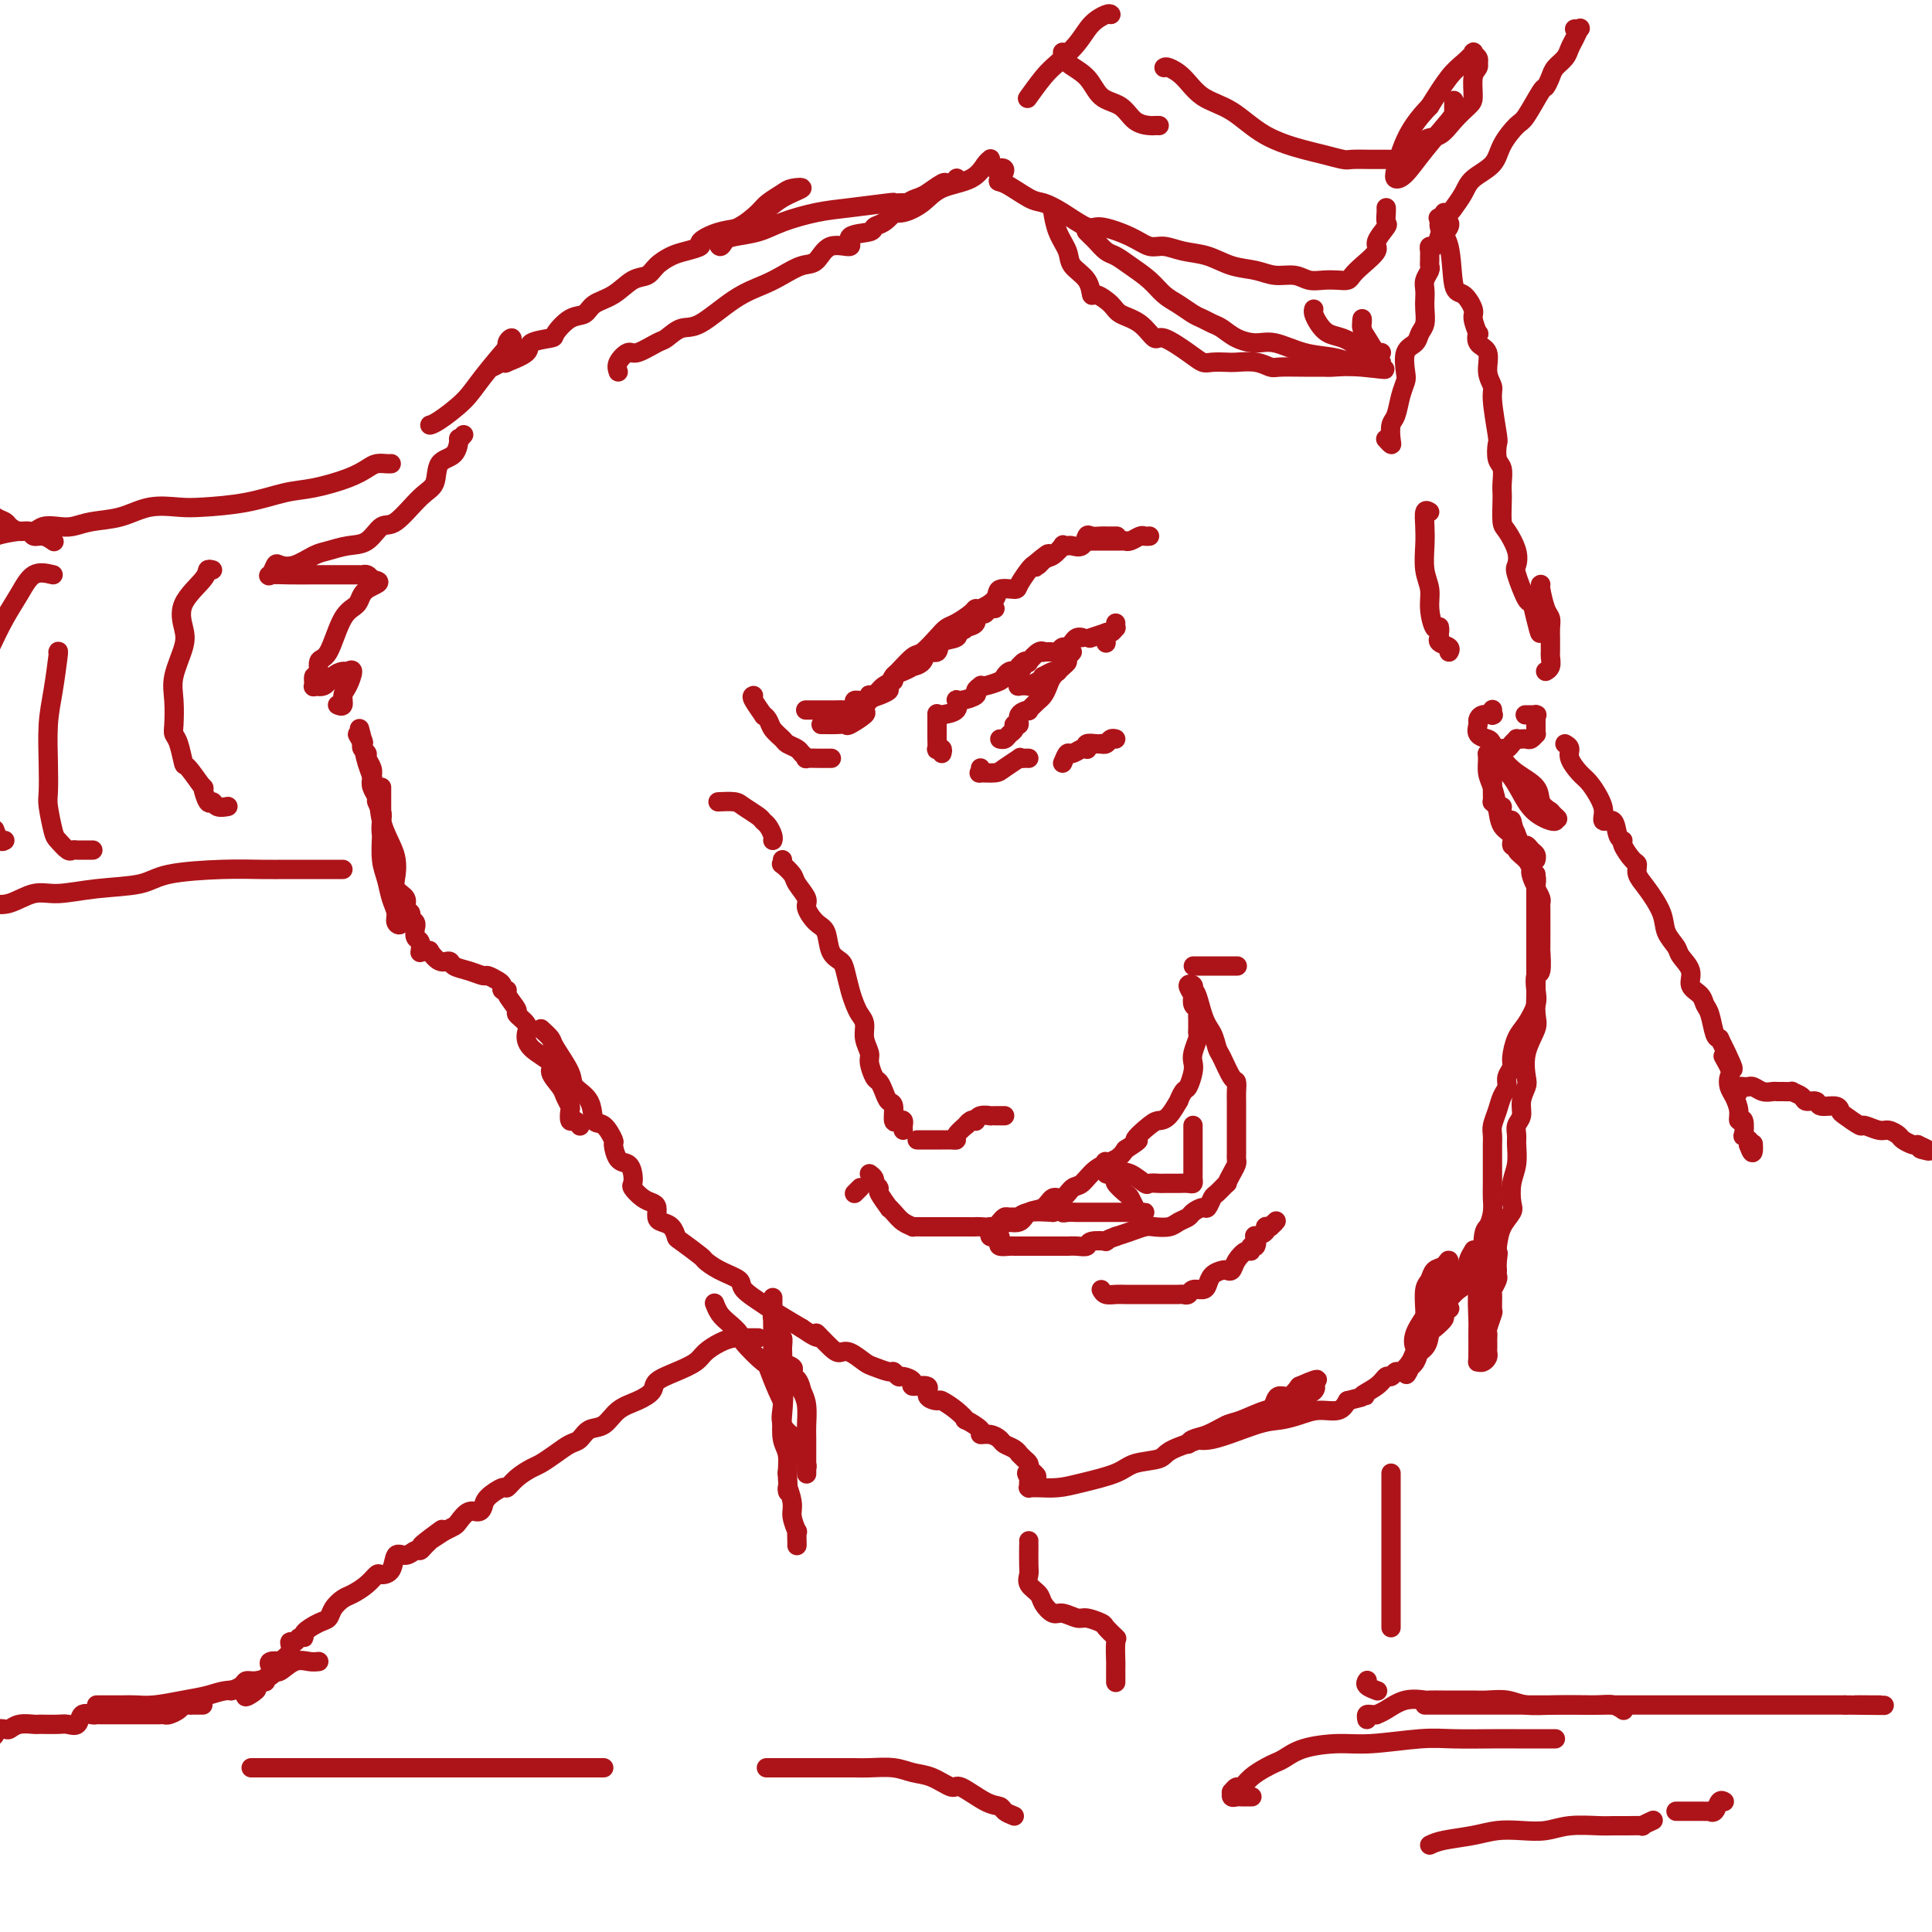 <svg viewBox='0 0 400 400' version='1.1' xmlns='http://www.w3.org/2000/svg' xmlns:xlink='http://www.w3.org/1999/xlink'><g fill='none' stroke='rgb(173,20,25)' stroke-width='4' stroke-linecap='round' stroke-linejoin='round'><path d='M149,166c-0.302,0.016 -0.603,0.032 0,0c0.603,-0.032 2.112,-0.112 3,0c0.888,0.112 1.156,0.415 2,1c0.844,0.585 2.265,1.453 3,2c0.735,0.547 0.785,0.774 1,1c0.215,0.226 0.594,0.452 1,1c0.406,0.548 0.840,1.417 1,2c0.160,0.583 0.046,0.881 0,1c-0.046,0.119 -0.023,0.060 0,0'/><path d='M162,178c0.057,0.473 0.114,0.946 0,1c-0.114,0.054 -0.400,-0.310 0,0c0.400,0.310 1.486,1.295 2,2c0.514,0.705 0.456,1.131 1,2c0.544,0.869 1.689,2.179 2,3c0.311,0.821 -0.211,1.151 0,2c0.211,0.849 1.156,2.218 2,3c0.844,0.782 1.588,0.979 2,2c0.412,1.021 0.492,2.868 1,4c0.508,1.132 1.445,1.549 2,2c0.555,0.451 0.727,0.935 1,2c0.273,1.065 0.646,2.711 1,4c0.354,1.289 0.687,2.222 1,3c0.313,0.778 0.605,1.400 1,2c0.395,0.600 0.893,1.177 1,2c0.107,0.823 -0.179,1.893 0,3c0.179,1.107 0.821,2.250 1,3c0.179,0.750 -0.107,1.108 0,2c0.107,0.892 0.607,2.317 1,3c0.393,0.683 0.679,0.625 1,1c0.321,0.375 0.677,1.183 1,2c0.323,0.817 0.612,1.644 1,2c0.388,0.356 0.874,0.242 1,1c0.126,0.758 -0.110,2.389 0,3c0.110,0.611 0.565,0.202 1,0c0.435,-0.202 0.848,-0.199 1,0c0.152,0.199 0.041,0.592 0,1c-0.041,0.408 -0.012,0.831 0,1c0.012,0.169 0.006,0.085 0,0'/><path d='M190,236c-0.097,-0.000 -0.195,-0.000 0,0c0.195,0.000 0.682,0.000 1,0c0.318,-0.000 0.466,-0.000 1,0c0.534,0.000 1.454,0.000 2,0c0.546,-0.000 0.719,-0.002 1,0c0.281,0.002 0.672,0.007 1,0c0.328,-0.007 0.595,-0.025 1,0c0.405,0.025 0.948,0.094 1,0c0.052,-0.094 -0.389,-0.351 0,-1c0.389,-0.649 1.606,-1.690 2,-2c0.394,-0.310 -0.036,0.109 0,0c0.036,-0.109 0.539,-0.747 1,-1c0.461,-0.253 0.879,-0.120 1,0c0.121,0.120 -0.056,0.228 0,0c0.056,-0.228 0.343,-0.793 1,-1c0.657,-0.207 1.682,-0.055 2,0c0.318,0.055 -0.072,0.015 0,0c0.072,-0.015 0.607,-0.004 1,0c0.393,0.004 0.644,0.001 1,0c0.356,-0.001 0.816,-0.000 1,0c0.184,0.000 0.092,0.000 0,0'/><path d='M156,144c-0.234,0.078 -0.467,0.156 0,1c0.467,0.844 1.635,2.453 2,3c0.365,0.547 -0.072,0.030 0,0c0.072,-0.030 0.653,0.426 1,1c0.347,0.574 0.460,1.267 1,2c0.540,0.733 1.508,1.507 2,2c0.492,0.493 0.508,0.707 1,1c0.492,0.293 1.462,0.667 2,1c0.538,0.333 0.645,0.625 1,1c0.355,0.375 0.957,0.832 1,1c0.043,0.168 -0.473,0.045 0,0c0.473,-0.045 1.935,-0.012 3,0c1.065,0.012 1.733,0.003 2,0c0.267,-0.003 0.134,-0.002 0,0'/><path d='M170,150c0.255,-0.004 0.511,-0.008 1,0c0.489,0.008 1.213,0.028 2,0c0.787,-0.028 1.639,-0.105 2,0c0.361,0.105 0.232,0.393 1,0c0.768,-0.393 2.434,-1.468 3,-2c0.566,-0.532 0.031,-0.523 0,-1c-0.031,-0.477 0.440,-1.442 1,-2c0.560,-0.558 1.209,-0.711 2,-1c0.791,-0.289 1.725,-0.715 2,-1c0.275,-0.285 -0.107,-0.428 0,-1c0.107,-0.572 0.704,-1.574 1,-2c0.296,-0.426 0.292,-0.275 1,-1c0.708,-0.725 2.128,-2.326 3,-3c0.872,-0.674 1.197,-0.422 2,-1c0.803,-0.578 2.086,-1.987 3,-3c0.914,-1.013 1.461,-1.629 2,-2c0.539,-0.371 1.070,-0.497 2,-1c0.930,-0.503 2.261,-1.382 3,-2c0.739,-0.618 0.888,-0.974 1,-1c0.112,-0.026 0.186,0.279 1,0c0.814,-0.279 2.368,-1.143 3,-2c0.632,-0.857 0.341,-1.708 1,-2c0.659,-0.292 2.270,-0.027 3,0c0.730,0.027 0.581,-0.185 1,-1c0.419,-0.815 1.405,-2.233 2,-3c0.595,-0.767 0.797,-0.884 1,-1'/><path d='M214,117c5.604,-4.743 2.114,-1.099 1,0c-1.114,1.099 0.150,-0.346 1,-1c0.850,-0.654 1.288,-0.515 2,-1c0.712,-0.485 1.700,-1.592 2,-2c0.300,-0.408 -0.088,-0.117 0,0c0.088,0.117 0.653,0.059 1,0c0.347,-0.059 0.478,-0.121 1,0c0.522,0.121 1.436,0.425 2,0c0.564,-0.425 0.779,-1.578 1,-2c0.221,-0.422 0.450,-0.113 1,0c0.550,0.113 1.423,0.030 2,0c0.577,-0.030 0.859,-0.008 1,0c0.141,0.008 0.141,0.002 0,0c-0.141,-0.002 -0.423,-0.001 0,0c0.423,0.001 1.549,0.000 2,0c0.451,-0.000 0.225,-0.000 0,0'/><path d='M195,156c0.113,-0.408 0.226,-0.816 0,-1c-0.226,-0.184 -0.793,-0.143 -1,0c-0.207,0.143 -0.056,0.388 0,0c0.056,-0.388 0.015,-1.408 0,-2c-0.015,-0.592 -0.004,-0.755 0,-1c0.004,-0.245 0.001,-0.574 0,-1c-0.001,-0.426 0.000,-0.951 0,-1c-0.000,-0.049 -0.003,0.377 0,0c0.003,-0.377 0.011,-1.559 0,-2c-0.011,-0.441 -0.041,-0.142 0,0c0.041,0.142 0.152,0.126 1,0c0.848,-0.126 2.433,-0.362 3,-1c0.567,-0.638 0.117,-1.677 0,-2c-0.117,-0.323 0.098,0.071 1,0c0.902,-0.071 2.491,-0.607 3,-1c0.509,-0.393 -0.063,-0.644 0,-1c0.063,-0.356 0.762,-0.816 1,-1c0.238,-0.184 0.014,-0.091 0,0c-0.014,0.091 0.181,0.182 1,0c0.819,-0.182 2.261,-0.636 3,-1c0.739,-0.364 0.776,-0.636 1,-1c0.224,-0.364 0.635,-0.818 1,-1c0.365,-0.182 0.682,-0.091 1,0'/><path d='M210,139c2.699,-1.637 1.445,-0.229 1,0c-0.445,0.229 -0.083,-0.721 0,-1c0.083,-0.279 -0.115,0.114 0,0c0.115,-0.114 0.543,-0.734 1,-1c0.457,-0.266 0.944,-0.176 1,0c0.056,0.176 -0.318,0.439 0,0c0.318,-0.439 1.328,-1.581 2,-2c0.672,-0.419 1.006,-0.116 1,0c-0.006,0.116 -0.353,0.046 0,0c0.353,-0.046 1.404,-0.068 2,0c0.596,0.068 0.737,0.225 1,0c0.263,-0.225 0.649,-0.831 1,-1c0.351,-0.169 0.669,0.098 1,0c0.331,-0.098 0.676,-0.562 1,-1c0.324,-0.438 0.626,-0.849 1,-1c0.374,-0.151 0.821,-0.043 1,0c0.179,0.043 0.089,0.022 0,0'/><path d='M211,141c0.064,0.421 0.129,0.842 0,1c-0.129,0.158 -0.451,0.052 0,0c0.451,-0.052 1.674,-0.052 2,0c0.326,0.052 -0.246,0.154 0,0c0.246,-0.154 1.310,-0.563 2,-1c0.690,-0.437 1.007,-0.901 1,-1c-0.007,-0.099 -0.339,0.167 0,0c0.339,-0.167 1.349,-0.766 2,-1c0.651,-0.234 0.944,-0.104 1,0c0.056,0.104 -0.123,0.180 0,0c0.123,-0.180 0.550,-0.617 1,-1c0.450,-0.383 0.925,-0.711 1,-1c0.075,-0.289 -0.249,-0.539 0,-1c0.249,-0.461 1.071,-1.132 1,-1c-0.071,0.132 -1.036,1.066 -2,2'/><path d='M220,137c1.500,-0.489 0.752,0.290 0,1c-0.752,0.710 -1.506,1.351 -2,2c-0.494,0.649 -0.729,1.306 -1,2c-0.271,0.694 -0.578,1.425 -1,2c-0.422,0.575 -0.958,0.993 -1,1c-0.042,0.007 0.410,-0.397 0,0c-0.410,0.397 -1.683,1.594 -2,2c-0.317,0.406 0.322,0.021 0,0c-0.322,-0.021 -1.606,0.323 -2,1c-0.394,0.677 0.102,1.688 0,2c-0.102,0.312 -0.802,-0.074 -1,0c-0.198,0.074 0.104,0.608 0,1c-0.104,0.392 -0.616,0.641 -1,1c-0.384,0.359 -0.642,0.827 -1,1c-0.358,0.173 -0.817,0.049 -1,0c-0.183,-0.049 -0.092,-0.025 0,0'/><path d='M203,159c0.081,0.426 0.163,0.853 0,1c-0.163,0.147 -0.570,0.015 0,0c0.570,-0.015 2.117,0.087 3,0c0.883,-0.087 1.102,-0.363 2,-1c0.898,-0.637 2.475,-1.635 3,-2c0.525,-0.365 -0.004,-0.098 0,0c0.004,0.098 0.539,0.026 1,0c0.461,-0.026 0.846,-0.008 1,0c0.154,0.008 0.077,0.004 0,0'/><path d='M180,243c0.413,0.302 0.827,0.603 1,1c0.173,0.397 0.107,0.888 0,1c-0.107,0.112 -0.254,-0.156 0,0c0.254,0.156 0.907,0.738 1,1c0.093,0.262 -0.376,0.206 0,1c0.376,0.794 1.597,2.437 2,3c0.403,0.563 -0.013,0.046 0,0c0.013,-0.046 0.454,0.380 1,1c0.546,0.620 1.197,1.434 2,2c0.803,0.566 1.756,0.884 2,1c0.244,0.116 -0.222,0.031 0,0c0.222,-0.031 1.133,-0.008 2,0c0.867,0.008 1.690,0.002 2,0c0.310,-0.002 0.107,-0.001 1,0c0.893,0.001 2.881,0.001 4,0c1.119,-0.001 1.369,-0.005 2,0c0.631,0.005 1.643,0.017 2,0c0.357,-0.017 0.058,-0.064 1,0c0.942,0.064 3.124,0.240 4,0c0.876,-0.240 0.447,-0.895 1,-1c0.553,-0.105 2.087,0.342 3,0c0.913,-0.342 1.203,-1.472 2,-2c0.797,-0.528 2.100,-0.454 3,-1c0.900,-0.546 1.398,-1.711 2,-2c0.602,-0.289 1.309,0.299 2,0c0.691,-0.299 1.365,-1.483 2,-2c0.635,-0.517 1.232,-0.365 2,-1c0.768,-0.635 1.707,-2.055 3,-3c1.293,-0.945 2.941,-1.413 4,-2c1.059,-0.587 1.530,-1.294 2,-2'/><path d='M233,238c4.319,-2.762 2.118,-1.666 2,-2c-0.118,-0.334 1.848,-2.098 3,-3c1.152,-0.902 1.489,-0.943 2,-1c0.511,-0.057 1.198,-0.132 2,-1c0.802,-0.868 1.721,-2.529 2,-3c0.279,-0.471 -0.083,0.250 0,0c0.083,-0.250 0.610,-1.469 1,-2c0.390,-0.531 0.644,-0.373 1,-1c0.356,-0.627 0.813,-2.038 1,-3c0.187,-0.962 0.103,-1.476 0,-2c-0.103,-0.524 -0.224,-1.057 0,-2c0.224,-0.943 0.792,-2.294 1,-3c0.208,-0.706 0.055,-0.766 0,-1c-0.055,-0.234 -0.014,-0.640 0,-1c0.014,-0.360 -0.000,-0.673 0,-1c0.000,-0.327 0.014,-0.669 0,-1c-0.014,-0.331 -0.056,-0.653 0,-1c0.056,-0.347 0.211,-0.719 0,-1c-0.211,-0.281 -0.787,-0.471 -1,-1c-0.213,-0.529 -0.061,-1.397 0,-2c0.061,-0.603 0.033,-0.941 0,-1c-0.033,-0.059 -0.071,0.159 0,0c0.071,-0.159 0.250,-0.697 0,-1c-0.250,-0.303 -0.929,-0.372 -1,0c-0.071,0.372 0.464,1.186 1,2'/><path d='M247,206c0.500,-2.232 1.251,1.690 2,4c0.749,2.310 1.497,3.010 2,4c0.503,0.990 0.762,2.272 1,3c0.238,0.728 0.456,0.904 1,2c0.544,1.096 1.414,3.112 2,4c0.586,0.888 0.889,0.647 1,1c0.111,0.353 0.030,1.299 0,2c-0.030,0.701 -0.008,1.155 0,2c0.008,0.845 0.002,2.079 0,3c-0.002,0.921 -0.001,1.528 0,2c0.001,0.472 -0.000,0.809 0,1c0.000,0.191 0.001,0.236 0,1c-0.001,0.764 -0.003,2.249 0,3c0.003,0.751 0.011,0.770 0,1c-0.011,0.230 -0.039,0.673 0,1c0.039,0.327 0.147,0.540 0,1c-0.147,0.460 -0.550,1.169 -1,2c-0.450,0.831 -0.947,1.786 -1,2c-0.053,0.214 0.338,-0.311 0,0c-0.338,0.311 -1.404,1.459 -2,2c-0.596,0.541 -0.722,0.474 -1,1c-0.278,0.526 -0.708,1.646 -1,2c-0.292,0.354 -0.447,-0.059 -1,0c-0.553,0.059 -1.503,0.590 -2,1c-0.497,0.410 -0.541,0.697 -1,1c-0.459,0.303 -1.333,0.620 -2,1c-0.667,0.380 -1.126,0.823 -2,1c-0.874,0.177 -2.162,0.089 -3,0c-0.838,-0.089 -1.226,-0.178 -2,0c-0.774,0.178 -1.936,0.622 -3,1c-1.064,0.378 -2.032,0.689 -3,1'/><path d='M231,256c-3.220,1.171 -1.770,1.098 -2,1c-0.230,-0.098 -2.140,-0.223 -3,0c-0.860,0.223 -0.672,0.792 -1,1c-0.328,0.208 -1.173,0.056 -2,0c-0.827,-0.056 -1.635,-0.015 -2,0c-0.365,0.015 -0.286,0.004 -1,0c-0.714,-0.004 -2.222,-0.001 -3,0c-0.778,0.001 -0.824,0.000 -1,0c-0.176,-0.000 -0.480,-0.000 -1,0c-0.520,0.000 -1.257,0.001 -2,0c-0.743,-0.001 -1.492,-0.003 -2,0c-0.508,0.003 -0.777,0.011 -1,0c-0.223,-0.011 -0.402,-0.042 -1,0c-0.598,0.042 -1.614,0.155 -2,0c-0.386,-0.155 -0.142,-0.580 0,-1c0.142,-0.420 0.181,-0.834 0,-1c-0.181,-0.166 -0.581,-0.082 -1,0c-0.419,0.082 -0.855,0.163 -1,0c-0.145,-0.163 0.003,-0.569 0,-1c-0.003,-0.431 -0.157,-0.886 0,-1c0.157,-0.114 0.624,0.113 1,0c0.376,-0.113 0.660,-0.565 1,-1c0.340,-0.435 0.736,-0.852 1,-1c0.264,-0.148 0.397,-0.026 1,0c0.603,0.026 1.677,-0.045 2,0c0.323,0.045 -0.105,0.204 0,0c0.105,-0.204 0.744,-0.773 2,-1c1.256,-0.227 3.128,-0.114 5,0'/><path d='M218,251c2.429,-0.774 2.003,-0.207 2,0c-0.003,0.207 0.419,0.056 1,0c0.581,-0.056 1.322,-0.015 2,0c0.678,0.015 1.294,0.004 2,0c0.706,-0.004 1.501,-0.001 2,0c0.499,0.001 0.702,0.000 1,0c0.298,-0.000 0.691,-0.000 1,0c0.309,0.000 0.536,0.000 1,0c0.464,-0.000 1.167,0.000 2,0c0.833,-0.000 1.797,-0.000 2,0c0.203,0.000 -0.355,0.001 0,0c0.355,-0.001 1.623,-0.002 2,0c0.377,0.002 -0.137,0.008 0,0c0.137,-0.008 0.925,-0.028 1,0c0.075,0.028 -0.562,0.106 -1,0c-0.438,-0.106 -0.677,-0.395 -1,-1c-0.323,-0.605 -0.730,-1.525 -1,-2c-0.270,-0.475 -0.402,-0.504 -1,-1c-0.598,-0.496 -1.663,-1.459 -2,-2c-0.337,-0.541 0.054,-0.661 0,-1c-0.054,-0.339 -0.553,-0.899 -1,-1c-0.447,-0.101 -0.842,0.257 -1,0c-0.158,-0.257 -0.079,-1.128 0,-2'/><path d='M229,241c-0.765,-1.349 0.821,0.280 2,1c1.179,0.720 1.951,0.533 3,1c1.049,0.467 2.376,1.589 3,2c0.624,0.411 0.545,0.110 1,0c0.455,-0.110 1.446,-0.030 2,0c0.554,0.030 0.672,0.008 1,0c0.328,-0.008 0.865,-0.002 1,0c0.135,0.002 -0.132,0.001 0,0c0.132,-0.001 0.662,-0.004 1,0c0.338,0.004 0.483,0.013 1,0c0.517,-0.013 1.407,-0.047 2,0c0.593,0.047 0.891,0.175 1,0c0.109,-0.175 0.029,-0.651 0,-1c-0.029,-0.349 -0.008,-0.569 0,-1c0.008,-0.431 0.002,-1.072 0,-2c-0.002,-0.928 -0.001,-2.144 0,-3c0.001,-0.856 0.000,-1.353 0,-2c-0.000,-0.647 -0.000,-1.443 0,-2c0.000,-0.557 0.000,-0.873 0,-1c-0.000,-0.127 -0.000,-0.063 0,0'/><path d='M228,267c0.233,0.423 0.466,0.845 1,1c0.534,0.155 1.368,0.041 2,0c0.632,-0.041 1.061,-0.011 2,0c0.939,0.011 2.388,0.003 3,0c0.612,-0.003 0.387,-0.001 1,0c0.613,0.001 2.062,0.001 3,0c0.938,-0.001 1.364,-0.004 2,0c0.636,0.004 1.484,0.016 2,0c0.516,-0.016 0.702,-0.059 1,0c0.298,0.059 0.709,0.219 1,0c0.291,-0.219 0.463,-0.819 1,-1c0.537,-0.181 1.439,0.056 2,0c0.561,-0.056 0.780,-0.406 1,-1c0.220,-0.594 0.439,-1.433 1,-2c0.561,-0.567 1.463,-0.864 2,-1c0.537,-0.136 0.708,-0.112 1,0c0.292,0.112 0.704,0.313 1,0c0.296,-0.313 0.475,-1.139 1,-2c0.525,-0.861 1.395,-1.755 2,-2c0.605,-0.245 0.945,0.159 1,0c0.055,-0.159 -0.174,-0.883 0,-1c0.174,-0.117 0.750,0.371 1,0c0.250,-0.371 0.175,-1.602 0,-2c-0.175,-0.398 -0.449,0.038 0,0c0.449,-0.038 1.621,-0.549 2,-1c0.379,-0.451 -0.035,-0.843 0,-1c0.035,-0.157 0.517,-0.078 1,0'/><path d='M263,254c1.952,-1.798 0.333,-0.292 0,0c-0.333,0.292 0.619,-0.631 1,-1c0.381,-0.369 0.190,-0.185 0,0'/><path d='M167,147c-0.173,0.000 -0.346,0.000 0,0c0.346,-0.000 1.210,-0.000 2,0c0.790,0.000 1.507,0.001 2,0c0.493,-0.001 0.763,-0.003 1,0c0.237,0.003 0.440,0.011 1,0c0.560,-0.011 1.477,-0.040 2,0c0.523,0.040 0.652,0.151 1,0c0.348,-0.151 0.916,-0.563 1,-1c0.084,-0.437 -0.315,-0.900 0,-1c0.315,-0.100 1.344,0.163 2,0c0.656,-0.163 0.940,-0.750 1,-1c0.060,-0.250 -0.105,-0.161 0,0c0.105,0.161 0.478,0.394 1,0c0.522,-0.394 1.191,-1.416 2,-2c0.809,-0.584 1.756,-0.730 2,-1c0.244,-0.270 -0.215,-0.662 0,-1c0.215,-0.338 1.103,-0.620 2,-1c0.897,-0.380 1.803,-0.856 2,-1c0.197,-0.144 -0.314,0.046 0,0c0.314,-0.046 1.454,-0.326 2,-1c0.546,-0.674 0.497,-1.741 1,-2c0.503,-0.259 1.557,0.291 2,0c0.443,-0.291 0.273,-1.425 1,-2c0.727,-0.575 2.351,-0.593 3,-1c0.649,-0.407 0.325,-1.204 0,-2'/><path d='M198,130c4.045,-2.638 2.656,-0.731 2,0c-0.656,0.731 -0.579,0.288 0,0c0.579,-0.288 1.661,-0.421 2,-1c0.339,-0.579 -0.063,-1.605 0,-2c0.063,-0.395 0.591,-0.158 1,0c0.409,0.158 0.697,0.238 1,0c0.303,-0.238 0.620,-0.795 1,-1c0.380,-0.205 0.823,-0.059 1,0c0.177,0.059 0.089,0.029 0,0'/><path d='M96,90c-0.430,0.505 -0.859,1.010 -1,1c-0.141,-0.010 0.008,-0.536 0,0c-0.008,0.536 -0.172,2.134 -1,3c-0.828,0.866 -2.318,1.000 -3,2c-0.682,1.000 -0.555,2.867 -1,4c-0.445,1.133 -1.462,1.532 -3,3c-1.538,1.468 -3.598,4.004 -5,5c-1.402,0.996 -2.145,0.451 -3,1c-0.855,0.549 -1.821,2.193 -3,3c-1.179,0.807 -2.571,0.777 -4,1c-1.429,0.223 -2.893,0.699 -4,1c-1.107,0.301 -1.855,0.428 -3,1c-1.145,0.572 -2.688,1.589 -4,2c-1.312,0.411 -2.393,0.215 -3,0c-0.607,-0.215 -0.738,-0.450 -1,0c-0.262,0.450 -0.653,1.585 -1,2c-0.347,0.415 -0.648,0.111 0,0c0.648,-0.111 2.247,-0.030 4,0c1.753,0.030 3.660,0.008 5,0c1.340,-0.008 2.113,-0.003 3,0c0.887,0.003 1.887,0.004 3,0c1.113,-0.004 2.340,-0.011 3,0c0.660,0.011 0.755,0.041 1,0c0.245,-0.041 0.642,-0.155 1,0c0.358,0.155 0.679,0.577 1,1'/><path d='M77,120c3.105,0.445 0.369,1.058 -1,2c-1.369,0.942 -1.371,2.212 -2,3c-0.629,0.788 -1.885,1.095 -3,3c-1.115,1.905 -2.088,5.408 -3,7c-0.912,1.592 -1.763,1.274 -2,2c-0.237,0.726 0.139,2.498 0,3c-0.139,0.502 -0.792,-0.264 -1,0c-0.208,0.264 0.028,1.559 0,2c-0.028,0.441 -0.320,0.028 0,0c0.320,-0.028 1.253,0.330 2,0c0.747,-0.330 1.308,-1.346 2,-2c0.692,-0.654 1.516,-0.944 2,-1c0.484,-0.056 0.628,0.122 1,0c0.372,-0.122 0.972,-0.544 1,0c0.028,0.544 -0.514,2.055 -1,3c-0.486,0.945 -0.914,1.326 -1,2c-0.086,0.674 0.169,1.643 0,2c-0.169,0.357 -0.763,0.102 -1,0c-0.237,-0.102 -0.119,-0.051 0,0'/><path d='M128,77c-0.195,-0.604 -0.391,-1.207 0,-2c0.391,-0.793 1.367,-1.775 2,-2c0.633,-0.225 0.921,0.308 2,0c1.079,-0.308 2.947,-1.458 4,-2c1.053,-0.542 1.289,-0.477 2,-1c0.711,-0.523 1.897,-1.634 3,-2c1.103,-0.366 2.122,0.014 4,-1c1.878,-1.014 4.614,-3.421 7,-5c2.386,-1.579 4.422,-2.330 6,-3c1.578,-0.670 2.698,-1.260 4,-2c1.302,-0.740 2.786,-1.631 4,-2c1.214,-0.369 2.158,-0.217 3,-1c0.842,-0.783 1.583,-2.500 3,-3c1.417,-0.500 3.510,0.218 4,0c0.490,-0.218 -0.621,-1.372 0,-2c0.621,-0.628 2.976,-0.730 4,-1c1.024,-0.270 0.719,-0.706 1,-1c0.281,-0.294 1.148,-0.445 2,-1c0.852,-0.555 1.689,-1.515 2,-2c0.311,-0.485 0.097,-0.494 1,-1c0.903,-0.506 2.924,-1.508 4,-2c1.076,-0.492 1.206,-0.475 2,-1c0.794,-0.525 2.251,-1.591 3,-2c0.749,-0.409 0.788,-0.161 1,0c0.212,0.161 0.595,0.236 1,0c0.405,-0.236 0.830,-0.782 1,-1c0.170,-0.218 0.085,-0.109 0,0'/><path d='M190,41c-0.658,0.193 -1.316,0.387 -2,1c-0.684,0.613 -1.393,1.647 -2,2c-0.607,0.353 -1.113,0.027 -1,0c0.113,-0.027 0.846,0.245 2,0c1.154,-0.245 2.730,-1.008 4,-2c1.270,-0.992 2.235,-2.214 4,-3c1.765,-0.786 4.328,-1.136 6,-2c1.672,-0.864 2.451,-2.243 3,-3c0.549,-0.757 0.869,-0.894 1,-1c0.131,-0.106 0.074,-0.182 0,0c-0.074,0.182 -0.164,0.624 0,1c0.164,0.376 0.582,0.688 1,1'/><path d='M206,35c3.331,-0.954 1.660,1.160 1,2c-0.660,0.840 -0.307,0.405 1,1c1.307,0.595 3.568,2.221 5,3c1.432,0.779 2.035,0.712 3,1c0.965,0.288 2.292,0.933 4,2c1.708,1.067 3.797,2.558 5,3c1.203,0.442 1.521,-0.166 3,0c1.479,0.166 4.120,1.104 6,2c1.880,0.896 2.998,1.749 4,2c1.002,0.251 1.888,-0.102 3,0c1.112,0.102 2.449,0.658 4,1c1.551,0.342 3.314,0.469 5,1c1.686,0.531 3.294,1.467 5,2c1.706,0.533 3.510,0.665 5,1c1.490,0.335 2.668,0.874 4,1c1.332,0.126 2.819,-0.162 4,0c1.181,0.162 2.056,0.773 3,1c0.944,0.227 1.956,0.070 3,0c1.044,-0.070 2.120,-0.053 3,0c0.880,0.053 1.565,0.143 2,0c0.435,-0.143 0.622,-0.518 1,-1c0.378,-0.482 0.949,-1.070 2,-2c1.051,-0.930 2.583,-2.203 3,-3c0.417,-0.797 -0.281,-1.117 0,-2c0.281,-0.883 1.539,-2.328 2,-3c0.461,-0.672 0.123,-0.572 0,-1c-0.123,-0.428 -0.033,-1.384 0,-2c0.033,-0.616 0.009,-0.890 0,-1c-0.009,-0.110 -0.005,-0.055 0,0'/><path d='M241,14c0.167,-0.120 0.333,-0.241 1,0c0.667,0.241 1.834,0.842 3,2c1.166,1.158 2.330,2.873 4,4c1.670,1.127 3.845,1.665 6,3c2.155,1.335 4.291,3.468 7,5c2.709,1.532 5.993,2.463 8,3c2.007,0.537 2.739,0.680 4,1c1.261,0.320 3.050,0.818 4,1c0.950,0.182 1.059,0.048 2,0c0.941,-0.048 2.712,-0.010 4,0c1.288,0.010 2.091,-0.009 3,0c0.909,0.009 1.923,0.046 3,0c1.077,-0.046 2.218,-0.177 3,-1c0.782,-0.823 1.205,-2.340 2,-3c0.795,-0.660 1.963,-0.463 3,-1c1.037,-0.537 1.942,-1.807 3,-3c1.058,-1.193 2.270,-2.310 3,-3c0.730,-0.690 0.980,-0.955 1,-2c0.020,-1.045 -0.190,-2.871 0,-4c0.190,-1.129 0.779,-1.560 1,-2c0.221,-0.440 0.075,-0.890 0,-1c-0.075,-0.110 -0.078,0.120 0,0c0.078,-0.120 0.237,-0.589 0,-1c-0.237,-0.411 -0.870,-0.762 -1,-1c-0.130,-0.238 0.244,-0.363 0,0c-0.244,0.363 -1.104,1.213 -2,2c-0.896,0.787 -1.827,1.511 -3,3c-1.173,1.489 -2.586,3.745 -4,6'/><path d='M296,22c-2.564,2.646 -3.973,4.763 -5,7c-1.027,2.237 -1.673,4.596 -2,6c-0.327,1.404 -0.336,1.853 0,2c0.336,0.147 1.018,-0.006 2,-1c0.982,-0.994 2.263,-2.827 4,-5c1.737,-2.173 3.929,-4.686 5,-6c1.071,-1.314 1.019,-1.431 1,-2c-0.019,-0.569 -0.005,-1.591 0,-2c0.005,-0.409 0.003,-0.204 0,0'/><path d='M220,11c-0.009,-0.165 -0.018,-0.330 0,0c0.018,0.330 0.062,1.157 1,2c0.938,0.843 2.770,1.704 4,3c1.230,1.296 1.859,3.027 3,4c1.141,0.973 2.793,1.189 4,2c1.207,0.811 1.970,2.217 3,3c1.030,0.783 2.328,0.942 3,1c0.672,0.058 0.719,0.016 1,0c0.281,-0.016 0.794,-0.004 1,0c0.206,0.004 0.103,0.002 0,0'/><path d='M230,3c-0.146,-0.133 -0.292,-0.267 -1,0c-0.708,0.267 -1.977,0.934 -3,2c-1.023,1.066 -1.801,2.531 -3,4c-1.199,1.469 -2.818,2.943 -4,4c-1.182,1.057 -1.925,1.696 -3,3c-1.075,1.304 -2.482,3.274 -3,4c-0.518,0.726 -0.148,0.207 0,0c0.148,-0.207 0.074,-0.104 0,0'/><path d='M272,64c-0.072,0.251 -0.143,0.503 0,1c0.143,0.497 0.501,1.240 1,2c0.499,0.760 1.139,1.536 2,2c0.861,0.464 1.945,0.614 3,1c1.055,0.386 2.083,1.007 3,2c0.917,0.993 1.724,2.359 2,3c0.276,0.641 0.022,0.559 0,0c-0.022,-0.559 0.190,-1.593 0,-3c-0.190,-1.407 -0.781,-3.185 -1,-4c-0.219,-0.815 -0.066,-0.666 0,-1c0.066,-0.334 0.046,-1.151 0,-1c-0.046,0.151 -0.117,1.270 0,2c0.117,0.730 0.423,1.072 1,2c0.577,0.928 1.425,2.442 2,3c0.575,0.558 0.879,0.159 1,0c0.121,-0.159 0.061,-0.080 0,0'/><path d='M287,91c-0.008,-0.009 -0.016,-0.017 0,0c0.016,0.017 0.056,0.061 0,0c-0.056,-0.061 -0.208,-0.227 0,0c0.208,0.227 0.777,0.847 1,1c0.223,0.153 0.102,-0.162 0,-1c-0.102,-0.838 -0.185,-2.200 0,-3c0.185,-0.800 0.636,-1.037 1,-2c0.364,-0.963 0.640,-2.653 1,-4c0.360,-1.347 0.803,-2.353 1,-3c0.197,-0.647 0.148,-0.935 0,-2c-0.148,-1.065 -0.393,-2.908 0,-4c0.393,-1.092 1.426,-1.433 2,-2c0.574,-0.567 0.690,-1.359 1,-2c0.310,-0.641 0.814,-1.130 1,-2c0.186,-0.870 0.054,-2.121 0,-3c-0.054,-0.879 -0.028,-1.387 0,-2c0.028,-0.613 0.060,-1.330 0,-2c-0.060,-0.670 -0.212,-1.293 0,-2c0.212,-0.707 0.789,-1.499 1,-2c0.211,-0.501 0.056,-0.713 0,-1c-0.056,-0.287 -0.012,-0.650 0,-1c0.012,-0.350 -0.008,-0.688 0,-1c0.008,-0.312 0.043,-0.599 0,-1c-0.043,-0.401 -0.166,-0.916 0,-1c0.166,-0.084 0.619,0.262 1,0c0.381,-0.262 0.691,-1.131 1,-2'/><path d='M298,49c1.868,-6.967 1.037,-3.383 1,-2c-0.037,1.383 0.721,0.565 1,0c0.279,-0.565 0.080,-0.876 0,-1c-0.080,-0.124 -0.040,-0.062 0,0'/><path d='M299,44c-0.631,1.047 -1.261,2.095 -1,3c0.261,0.905 1.414,1.669 2,4c0.586,2.331 0.606,6.230 1,8c0.394,1.770 1.164,1.411 2,2c0.836,0.589 1.739,2.126 2,3c0.261,0.874 -0.118,1.086 0,2c0.118,0.914 0.734,2.530 1,3c0.266,0.470 0.180,-0.208 0,0c-0.180,0.208 -0.456,1.300 0,2c0.456,0.700 1.642,1.008 2,2c0.358,0.992 -0.114,2.670 0,4c0.114,1.330 0.814,2.314 1,3c0.186,0.686 -0.143,1.075 0,3c0.143,1.925 0.756,5.387 1,7c0.244,1.613 0.118,1.377 0,2c-0.118,0.623 -0.228,2.104 0,3c0.228,0.896 0.793,1.207 1,2c0.207,0.793 0.057,2.069 0,3c-0.057,0.931 -0.022,1.515 0,2c0.022,0.485 0.031,0.869 0,2c-0.031,1.131 -0.101,3.010 0,4c0.101,0.990 0.373,1.093 1,2c0.627,0.907 1.607,2.619 2,4c0.393,1.381 0.198,2.432 0,3c-0.198,0.568 -0.399,0.653 0,2c0.399,1.347 1.400,3.956 2,5c0.600,1.044 0.800,0.522 1,0'/><path d='M317,124c3.012,12.847 1.543,4.964 1,2c-0.543,-2.964 -0.160,-1.008 0,0c0.160,1.008 0.095,1.068 0,1c-0.095,-0.068 -0.221,-0.266 0,0c0.221,0.266 0.790,0.995 1,1c0.210,0.005 0.060,-0.713 0,-1c-0.060,-0.287 -0.030,-0.144 0,0'/><path d='M319,121c-0.083,0.017 -0.166,0.035 0,1c0.166,0.965 0.580,2.878 1,4c0.420,1.122 0.845,1.453 1,2c0.155,0.547 0.041,1.312 0,2c-0.041,0.688 -0.010,1.301 0,2c0.010,0.699 -0.001,1.483 0,2c0.001,0.517 0.014,0.766 0,1c-0.014,0.234 -0.055,0.455 0,1c0.055,0.545 0.207,1.416 0,2c-0.207,0.584 -0.773,0.881 -1,1c-0.227,0.119 -0.113,0.059 0,0'/><path d='M296,106c-0.420,-0.252 -0.841,-0.504 -1,0c-0.159,0.504 -0.058,1.764 0,3c0.058,1.236 0.071,2.448 0,4c-0.071,1.552 -0.225,3.444 0,5c0.225,1.556 0.831,2.775 1,4c0.169,1.225 -0.098,2.454 0,4c0.098,1.546 0.562,3.409 1,4c0.438,0.591 0.849,-0.090 1,0c0.151,0.090 0.040,0.950 0,1c-0.040,0.050 -0.011,-0.711 0,-1c0.011,-0.289 0.003,-0.106 0,0c-0.003,0.106 -0.003,0.137 0,0c0.003,-0.137 0.008,-0.440 0,0c-0.008,0.440 -0.030,1.624 0,2c0.030,0.376 0.113,-0.057 0,0c-0.113,0.057 -0.422,0.603 0,1c0.422,0.397 1.575,0.645 2,1c0.425,0.355 0.121,0.816 0,1c-0.121,0.184 -0.061,0.092 0,0'/><path d='M309,147c0.001,0.030 0.002,0.061 0,0c-0.002,-0.061 -0.007,-0.213 0,0c0.007,0.213 0.026,0.792 0,1c-0.026,0.208 -0.098,0.044 0,0c0.098,-0.044 0.364,0.033 0,0c-0.364,-0.033 -1.359,-0.177 -2,0c-0.641,0.177 -0.930,0.676 -1,1c-0.070,0.324 0.078,0.474 0,1c-0.078,0.526 -0.381,1.428 0,2c0.381,0.572 1.447,0.813 2,1c0.553,0.187 0.591,0.319 1,1c0.409,0.681 1.187,1.912 2,3c0.813,1.088 1.661,2.034 3,3c1.339,0.966 3.168,1.952 4,3c0.832,1.048 0.666,2.156 1,3c0.334,0.844 1.167,1.422 2,2'/><path d='M321,168c2.509,2.633 1.280,1.215 1,1c-0.280,-0.215 0.387,0.773 0,1c-0.387,0.227 -1.830,-0.306 -3,-1c-1.170,-0.694 -2.069,-1.549 -3,-3c-0.931,-1.451 -1.896,-3.498 -3,-5c-1.104,-1.502 -2.349,-2.460 -3,-3c-0.651,-0.540 -0.707,-0.662 -1,-1c-0.293,-0.338 -0.821,-0.892 -1,-1c-0.179,-0.108 -0.008,0.230 0,1c0.008,0.770 -0.148,1.974 0,3c0.148,1.026 0.599,1.876 1,3c0.401,1.124 0.752,2.521 1,4c0.248,1.479 0.392,3.039 1,4c0.608,0.961 1.680,1.323 2,2c0.320,0.677 -0.113,1.667 0,2c0.113,0.333 0.773,0.007 1,0c0.227,-0.007 0.023,0.306 0,0c-0.023,-0.306 0.136,-1.230 0,-2c-0.136,-0.770 -0.568,-1.385 -1,-2'/><path d='M313,171c0.786,2.057 0.252,-0.301 0,-1c-0.252,-0.699 -0.222,0.261 0,1c0.222,0.739 0.638,1.259 1,2c0.362,0.741 0.671,1.705 1,2c0.329,0.295 0.676,-0.078 1,0c0.324,0.078 0.623,0.609 1,1c0.377,0.391 0.832,0.644 1,1c0.168,0.356 0.048,0.816 0,1c-0.048,0.184 -0.024,0.092 0,0'/><path d='M318,181c0.000,0.794 0.000,1.587 0,2c-0.000,0.413 -0.000,0.445 0,1c0.000,0.555 0.000,1.633 0,3c-0.000,1.367 -0.000,3.024 0,4c0.000,0.976 0.000,1.272 0,2c-0.000,0.728 -0.000,1.887 0,3c0.000,1.113 0.000,2.179 0,3c-0.000,0.821 -0.001,1.396 0,2c0.001,0.604 0.002,1.237 0,2c-0.002,0.763 -0.008,1.654 0,2c0.008,0.346 0.030,0.145 0,1c-0.030,0.855 -0.112,2.766 0,4c0.112,1.234 0.418,1.789 0,3c-0.418,1.211 -1.561,3.077 -2,5c-0.439,1.923 -0.174,3.905 0,5c0.174,1.095 0.257,1.305 0,2c-0.257,0.695 -0.854,1.875 -1,3c-0.146,1.125 0.158,2.194 0,3c-0.158,0.806 -0.778,1.348 -1,2c-0.222,0.652 -0.046,1.414 0,2c0.046,0.586 -0.038,0.996 0,2c0.038,1.004 0.200,2.603 0,4c-0.200,1.397 -0.761,2.593 -1,4c-0.239,1.407 -0.157,3.027 0,4c0.157,0.973 0.388,1.300 0,2c-0.388,0.700 -1.397,1.771 -2,3c-0.603,1.229 -0.802,2.614 -1,4'/><path d='M310,258c-1.238,7.386 -0.332,3.351 0,2c0.332,-1.351 0.089,-0.019 0,1c-0.089,1.019 -0.023,1.725 0,2c0.023,0.275 0.002,0.120 0,0c-0.002,-0.120 0.014,-0.203 0,0c-0.014,0.203 -0.056,0.692 0,1c0.056,0.308 0.212,0.433 0,1c-0.212,0.567 -0.793,1.574 -1,2c-0.207,0.426 -0.041,0.271 0,1c0.041,0.729 -0.041,2.342 0,3c0.041,0.658 0.207,0.361 0,1c-0.207,0.639 -0.788,2.213 -1,3c-0.212,0.787 -0.057,0.788 0,1c0.057,0.212 0.016,0.634 0,1c-0.016,0.366 -0.007,0.676 0,1c0.007,0.324 0.012,0.661 0,1c-0.012,0.339 -0.042,0.680 0,1c0.042,0.320 0.155,0.618 0,1c-0.155,0.382 -0.577,0.846 -1,1c-0.423,0.154 -0.846,-0.004 -1,0c-0.154,0.004 -0.037,0.169 0,-1c0.037,-1.169 -0.004,-3.672 0,-5c0.004,-1.328 0.053,-1.480 0,-3c-0.053,-1.520 -0.206,-4.409 0,-6c0.206,-1.591 0.773,-1.883 1,-3c0.227,-1.117 0.113,-3.058 0,-5'/><path d='M307,259c0.011,-4.394 0.539,-4.378 1,-5c0.461,-0.622 0.856,-1.882 1,-3c0.144,-1.118 0.039,-2.095 0,-3c-0.039,-0.905 -0.010,-1.737 0,-3c0.010,-1.263 0.002,-2.956 0,-4c-0.002,-1.044 0.003,-1.437 0,-2c-0.003,-0.563 -0.012,-1.295 0,-2c0.012,-0.705 0.046,-1.382 0,-2c-0.046,-0.618 -0.171,-1.177 0,-2c0.171,-0.823 0.638,-1.912 1,-3c0.362,-1.088 0.618,-2.176 1,-3c0.382,-0.824 0.889,-1.382 1,-2c0.111,-0.618 -0.175,-1.294 0,-2c0.175,-0.706 0.811,-1.442 1,-2c0.189,-0.558 -0.068,-0.939 0,-2c0.068,-1.061 0.462,-2.803 1,-4c0.538,-1.197 1.220,-1.847 2,-3c0.780,-1.153 1.659,-2.807 2,-4c0.341,-1.193 0.144,-1.926 0,-3c-0.144,-1.074 -0.235,-2.489 0,-3c0.235,-0.511 0.795,-0.117 1,-1c0.205,-0.883 0.055,-3.043 0,-4c-0.055,-0.957 -0.015,-0.712 0,-1c0.015,-0.288 0.004,-1.110 0,-2c-0.004,-0.890 -0.001,-1.849 0,-2c0.001,-0.151 0.001,0.507 0,0c-0.001,-0.507 -0.003,-2.180 0,-3c0.003,-0.820 0.011,-0.787 0,-1c-0.011,-0.213 -0.041,-0.673 0,-1c0.041,-0.327 0.155,-0.522 0,-1c-0.155,-0.478 -0.577,-1.239 -1,-2'/><path d='M318,184c0.063,-3.827 0.220,-1.395 0,-1c-0.220,0.395 -0.816,-1.246 -1,-2c-0.184,-0.754 0.043,-0.621 0,-1c-0.043,-0.379 -0.355,-1.271 -1,-2c-0.645,-0.729 -1.622,-1.296 -2,-2c-0.378,-0.704 -0.157,-1.546 0,-2c0.157,-0.454 0.248,-0.520 0,-1c-0.248,-0.480 -0.836,-1.372 -1,-2c-0.164,-0.628 0.097,-0.990 0,-1c-0.097,-0.010 -0.552,0.333 -1,0c-0.448,-0.333 -0.891,-1.342 -1,-2c-0.109,-0.658 0.114,-0.967 0,-1c-0.114,-0.033 -0.567,0.209 -1,0c-0.433,-0.209 -0.848,-0.869 -1,-1c-0.152,-0.131 -0.041,0.266 0,0c0.041,-0.266 0.011,-1.195 0,-2c-0.011,-0.805 -0.003,-1.486 0,-2c0.003,-0.514 0.001,-0.861 0,-1c-0.001,-0.139 -0.000,-0.069 0,0'/><path d='M309,157c0.303,0.081 0.606,0.163 1,0c0.394,-0.163 0.880,-0.569 1,-1c0.120,-0.431 -0.126,-0.886 0,-1c0.126,-0.114 0.625,0.113 1,0c0.375,-0.113 0.625,-0.566 1,-1c0.375,-0.434 0.874,-0.847 1,-1c0.126,-0.153 -0.120,-0.045 0,0c0.120,0.045 0.607,0.027 1,0c0.393,-0.027 0.694,-0.063 1,0c0.306,0.063 0.618,0.224 1,0c0.382,-0.224 0.834,-0.833 1,-1c0.166,-0.167 0.045,0.109 0,0c-0.045,-0.109 -0.012,-0.604 0,-1c0.012,-0.396 0.005,-0.695 0,-1c-0.005,-0.305 -0.009,-0.618 0,-1c0.009,-0.382 0.030,-0.834 0,-1c-0.030,-0.166 -0.111,-0.044 0,0c0.111,0.044 0.415,0.012 0,0c-0.415,-0.012 -1.547,-0.003 -2,0c-0.453,0.003 -0.226,0.002 0,0'/><path d='M79,163c-0.000,0.302 -0.001,0.604 0,1c0.001,0.396 0.003,0.884 0,2c-0.003,1.116 -0.012,2.858 0,4c0.012,1.142 0.046,1.685 0,3c-0.046,1.315 -0.171,3.403 0,5c0.171,1.597 0.639,2.704 1,4c0.361,1.296 0.616,2.780 1,4c0.384,1.220 0.899,2.177 1,3c0.101,0.823 -0.210,1.511 0,2c0.210,0.489 0.942,0.777 1,0c0.058,-0.777 -0.559,-2.621 -1,-5c-0.441,-2.379 -0.705,-5.295 -1,-7c-0.295,-1.705 -0.619,-2.201 -1,-3c-0.381,-0.799 -0.819,-1.901 -1,-3c-0.181,-1.099 -0.105,-2.195 0,-3c0.105,-0.805 0.238,-1.318 0,-2c-0.238,-0.682 -0.847,-1.533 -1,-2c-0.153,-0.467 0.151,-0.548 0,-1c-0.151,-0.452 -0.757,-1.273 -1,-2c-0.243,-0.727 -0.121,-1.361 0,-2c0.121,-0.639 0.242,-1.285 0,-2c-0.242,-0.715 -0.848,-1.501 -1,-2c-0.152,-0.499 0.152,-0.711 0,-1c-0.152,-0.289 -0.758,-0.654 -1,-1c-0.242,-0.346 -0.121,-0.673 0,-1'/><path d='M75,154c-1.103,-5.663 -0.360,-2.320 0,-1c0.360,1.320 0.338,0.616 0,0c-0.338,-0.616 -0.992,-1.146 -1,-1c-0.008,0.146 0.631,0.966 1,2c0.369,1.034 0.467,2.282 1,4c0.533,1.718 1.502,3.905 2,6c0.498,2.095 0.524,4.098 1,6c0.476,1.902 1.403,3.703 2,5c0.597,1.297 0.863,2.092 1,3c0.137,0.908 0.146,1.931 0,3c-0.146,1.069 -0.447,2.184 0,3c0.447,0.816 1.640,1.331 2,2c0.360,0.669 -0.114,1.490 0,2c0.114,0.510 0.815,0.709 1,1c0.185,0.291 -0.148,0.673 0,1c0.148,0.327 0.775,0.597 1,1c0.225,0.403 0.046,0.939 0,1c-0.046,0.061 0.040,-0.351 0,0c-0.040,0.351 -0.207,1.467 0,2c0.207,0.533 0.787,0.483 1,1c0.213,0.517 0.057,1.601 0,2c-0.057,0.399 -0.016,0.114 0,0c0.016,-0.114 0.008,-0.057 0,0'/><path d='M88,197c0.468,0.062 0.936,0.125 1,0c0.064,-0.125 -0.276,-0.437 0,0c0.276,0.437 1.167,1.624 2,2c0.833,0.376 1.609,-0.058 2,0c0.391,0.058 0.398,0.607 1,1c0.602,0.393 1.797,0.630 3,1c1.203,0.370 2.412,0.874 3,1c0.588,0.126 0.554,-0.124 1,0c0.446,0.124 1.371,0.623 2,1c0.629,0.377 0.961,0.634 1,1c0.039,0.366 -0.216,0.843 0,1c0.216,0.157 0.903,-0.004 1,0c0.097,0.004 -0.394,0.174 0,1c0.394,0.826 1.674,2.307 2,3c0.326,0.693 -0.304,0.598 0,1c0.304,0.402 1.540,1.300 2,2c0.460,0.700 0.144,1.203 0,2c-0.144,0.797 -0.117,1.890 1,3c1.117,1.110 3.322,2.238 4,3c0.678,0.762 -0.172,1.158 0,2c0.172,0.842 1.366,2.128 2,3c0.634,0.872 0.709,1.329 1,2c0.291,0.671 0.800,1.557 1,2c0.200,0.443 0.092,0.445 0,1c-0.092,0.555 -0.169,1.664 0,2c0.169,0.336 0.584,-0.102 1,0c0.416,0.102 0.833,0.743 1,1c0.167,0.257 0.083,0.128 0,0'/><path d='M112,213c0.821,0.750 1.642,1.501 2,2c0.358,0.499 0.252,0.747 1,2c0.748,1.253 2.349,3.510 3,5c0.651,1.490 0.350,2.214 1,3c0.650,0.786 2.251,1.633 3,3c0.749,1.367 0.648,3.253 1,4c0.352,0.747 1.159,0.356 2,1c0.841,0.644 1.718,2.322 2,3c0.282,0.678 -0.029,0.357 0,1c0.029,0.643 0.399,2.251 1,3c0.601,0.749 1.435,0.638 2,1c0.565,0.362 0.862,1.196 1,2c0.138,0.804 0.118,1.576 0,2c-0.118,0.424 -0.333,0.498 0,1c0.333,0.502 1.216,1.430 2,2c0.784,0.570 1.471,0.781 2,1c0.529,0.219 0.902,0.444 1,1c0.098,0.556 -0.079,1.442 0,2c0.079,0.558 0.414,0.787 1,1c0.586,0.213 1.423,0.409 2,1c0.577,0.591 0.894,1.576 1,2c0.106,0.424 0.001,0.288 1,1c0.999,0.712 3.101,2.273 4,3c0.899,0.727 0.594,0.622 1,1c0.406,0.378 1.524,1.241 3,2c1.476,0.759 3.310,1.413 4,2c0.690,0.587 0.237,1.106 1,2c0.763,0.894 2.744,2.164 4,3c1.256,0.836 1.787,1.239 3,2c1.213,0.761 3.106,1.881 5,3'/><path d='M166,275c5.011,3.466 3.037,1.132 3,1c-0.037,-0.132 1.861,1.939 3,3c1.139,1.061 1.517,1.111 2,1c0.483,-0.111 1.071,-0.385 2,0c0.929,0.385 2.200,1.428 3,2c0.800,0.572 1.130,0.674 2,1c0.870,0.326 2.280,0.874 3,1c0.720,0.126 0.750,-0.172 1,0c0.250,0.172 0.720,0.815 1,1c0.280,0.185 0.371,-0.088 1,0c0.629,0.088 1.798,0.535 2,1c0.202,0.465 -0.561,0.946 0,1c0.561,0.054 2.447,-0.320 3,0c0.553,0.320 -0.225,1.334 0,2c0.225,0.666 1.455,0.986 2,1c0.545,0.014 0.407,-0.277 1,0c0.593,0.277 1.919,1.122 3,2c1.081,0.878 1.917,1.790 2,2c0.083,0.210 -0.587,-0.280 0,0c0.587,0.280 2.433,1.332 3,2c0.567,0.668 -0.143,0.952 0,1c0.143,0.048 1.138,-0.141 2,0c0.862,0.141 1.589,0.611 2,1c0.411,0.389 0.505,0.696 1,1c0.495,0.304 1.390,0.606 2,1c0.610,0.394 0.934,0.879 1,1c0.066,0.121 -0.127,-0.122 0,0c0.127,0.122 0.573,0.610 1,1c0.427,0.390 0.836,0.683 1,1c0.164,0.317 0.082,0.659 0,1'/><path d='M213,304c3.249,2.813 0.870,1.346 0,1c-0.870,-0.346 -0.233,0.429 0,1c0.233,0.571 0.061,0.938 0,1c-0.061,0.062 -0.012,-0.180 0,0c0.012,0.180 -0.013,0.781 0,1c0.013,0.219 0.065,0.056 0,0c-0.065,-0.056 -0.246,-0.007 0,0c0.246,0.007 0.920,-0.029 2,0c1.080,0.029 2.566,0.125 4,0c1.434,-0.125 2.815,-0.469 5,-1c2.185,-0.531 5.173,-1.248 7,-2c1.827,-0.752 2.492,-1.540 4,-2c1.508,-0.460 3.859,-0.592 5,-1c1.141,-0.408 1.073,-1.093 3,-2c1.927,-0.907 5.850,-2.037 8,-3c2.150,-0.963 2.525,-1.760 3,-2c0.475,-0.240 1.048,0.077 2,0c0.952,-0.077 2.283,-0.549 3,-1c0.717,-0.451 0.821,-0.881 1,-1c0.179,-0.119 0.432,0.075 1,0c0.568,-0.075 1.451,-0.418 2,-1c0.549,-0.582 0.766,-1.403 1,-2c0.234,-0.597 0.486,-0.968 1,-1c0.514,-0.032 1.290,0.277 2,0c0.710,-0.277 1.355,-1.138 2,-2'/><path d='M269,287c6.276,-2.771 2.965,-0.697 2,0c-0.965,0.697 0.414,0.017 1,0c0.586,-0.017 0.379,0.629 0,1c-0.379,0.371 -0.929,0.465 -2,1c-1.071,0.535 -2.664,1.509 -4,2c-1.336,0.491 -2.417,0.498 -4,1c-1.583,0.502 -3.668,1.498 -5,2c-1.332,0.502 -1.910,0.508 -3,1c-1.090,0.492 -2.691,1.469 -4,2c-1.309,0.531 -2.325,0.615 -3,1c-0.675,0.385 -1.010,1.071 -1,1c0.010,-0.071 0.365,-0.897 1,-1c0.635,-0.103 1.551,0.518 4,0c2.449,-0.518 6.431,-2.176 9,-3c2.569,-0.824 3.724,-0.815 5,-1c1.276,-0.185 2.672,-0.565 4,-1c1.328,-0.435 2.588,-0.925 4,-1c1.412,-0.075 2.975,0.264 4,0c1.025,-0.264 1.513,-1.132 2,-2'/><path d='M279,290c5.477,-1.377 3.170,-0.818 3,-1c-0.170,-0.182 1.799,-1.105 3,-2c1.201,-0.895 1.635,-1.762 2,-2c0.365,-0.238 0.660,0.155 1,0c0.340,-0.155 0.725,-0.856 1,-1c0.275,-0.144 0.441,0.270 1,0c0.559,-0.270 1.510,-1.223 2,-2c0.490,-0.777 0.518,-1.378 1,-2c0.482,-0.622 1.420,-1.265 2,-2c0.580,-0.735 0.804,-1.562 1,-2c0.196,-0.438 0.363,-0.486 1,-1c0.637,-0.514 1.742,-1.494 2,-2c0.258,-0.506 -0.331,-0.539 0,-1c0.331,-0.461 1.581,-1.351 1,-1c-0.581,0.351 -2.992,1.942 -4,3c-1.008,1.058 -0.613,1.583 -1,2c-0.387,0.417 -1.557,0.725 -2,1c-0.443,0.275 -0.161,0.517 0,1c0.161,0.483 0.201,1.207 0,1c-0.201,-0.207 -0.641,-1.344 0,-3c0.641,-1.656 2.365,-3.830 3,-5c0.635,-1.170 0.181,-1.334 0,-2c-0.181,-0.666 -0.091,-1.833 0,-3'/><path d='M296,266c0.856,-2.399 1.496,-2.895 2,-3c0.504,-0.105 0.873,0.182 1,0c0.127,-0.182 0.011,-0.832 0,-1c-0.011,-0.168 0.084,0.146 0,1c-0.084,0.854 -0.348,2.248 -1,4c-0.652,1.752 -1.691,3.863 -2,5c-0.309,1.137 0.112,1.300 0,2c-0.112,0.700 -0.759,1.937 -1,2c-0.241,0.063 -0.077,-1.048 0,-2c0.077,-0.952 0.066,-1.746 0,-3c-0.066,-1.254 -0.186,-2.969 0,-4c0.186,-1.031 0.677,-1.377 1,-2c0.323,-0.623 0.478,-1.522 1,-2c0.522,-0.478 1.412,-0.536 2,-1c0.588,-0.464 0.872,-1.334 1,-1c0.128,0.334 0.098,1.872 0,3c-0.098,1.128 -0.264,1.846 -1,3c-0.736,1.154 -2.043,2.742 -3,5c-0.957,2.258 -1.565,5.185 -2,7c-0.435,1.815 -0.696,2.519 -1,3c-0.304,0.481 -0.652,0.741 -1,1'/><path d='M292,283c-1.405,3.319 -0.917,0.617 0,-1c0.917,-1.617 2.263,-2.149 3,-3c0.737,-0.851 0.867,-2.020 1,-3c0.133,-0.980 0.271,-1.772 1,-3c0.729,-1.228 2.051,-2.892 3,-4c0.949,-1.108 1.526,-1.659 2,-2c0.474,-0.341 0.844,-0.471 1,-1c0.156,-0.529 0.098,-1.456 0,-2c-0.098,-0.544 -0.237,-0.706 0,-1c0.237,-0.294 0.848,-0.720 1,-1c0.152,-0.280 -0.155,-0.415 0,-1c0.155,-0.585 0.773,-1.619 1,-2c0.227,-0.381 0.065,-0.109 0,0c-0.065,0.109 -0.032,0.054 0,0'/><path d='M324,154c0.471,0.276 0.942,0.552 1,1c0.058,0.448 -0.295,1.068 0,2c0.295,0.932 1.240,2.177 2,3c0.760,0.823 1.335,1.223 2,2c0.665,0.777 1.421,1.931 2,3c0.579,1.069 0.983,2.051 1,3c0.017,0.949 -0.351,1.863 0,2c0.351,0.137 1.421,-0.502 2,0c0.579,0.502 0.667,2.147 1,3c0.333,0.853 0.911,0.914 1,1c0.089,0.086 -0.311,0.198 0,1c0.311,0.802 1.334,2.293 2,3c0.666,0.707 0.975,0.629 1,1c0.025,0.371 -0.235,1.191 0,2c0.235,0.809 0.965,1.605 2,3c1.035,1.395 2.376,3.388 3,5c0.624,1.612 0.529,2.844 1,4c0.471,1.156 1.506,2.235 2,3c0.494,0.765 0.447,1.217 1,2c0.553,0.783 1.706,1.898 2,3c0.294,1.102 -0.272,2.190 0,3c0.272,0.810 1.382,1.341 2,2c0.618,0.659 0.743,1.445 1,2c0.257,0.555 0.646,0.880 1,2c0.354,1.120 0.673,3.034 1,4c0.327,0.966 0.664,0.983 1,1'/><path d='M356,215c5.117,10.247 1.910,5.364 1,4c-0.910,-1.364 0.478,0.792 1,2c0.522,1.208 0.177,1.467 0,2c-0.177,0.533 -0.187,1.341 0,2c0.187,0.659 0.572,1.169 1,2c0.428,0.831 0.898,1.983 1,3c0.102,1.017 -0.165,1.898 0,2c0.165,0.102 0.762,-0.576 1,0c0.238,0.576 0.116,2.407 0,3c-0.116,0.593 -0.227,-0.051 0,0c0.227,0.051 0.793,0.797 1,1c0.207,0.203 0.056,-0.138 0,0c-0.056,0.138 -0.016,0.754 0,1c0.016,0.246 0.008,0.123 0,0'/><path d='M362,237c1.155,3.345 1.042,0.708 1,0c-0.042,-0.708 -0.012,0.512 0,1c0.012,0.488 0.006,0.244 0,0'/><path d='M298,45c-0.210,0.102 -0.420,0.204 0,0c0.420,-0.204 1.471,-0.714 2,-1c0.529,-0.286 0.535,-0.347 1,-1c0.465,-0.653 1.389,-1.898 2,-3c0.611,-1.102 0.911,-2.059 2,-3c1.089,-0.941 2.968,-1.864 4,-3c1.032,-1.136 1.218,-2.485 2,-4c0.782,-1.515 2.160,-3.197 3,-4c0.840,-0.803 1.141,-0.729 2,-2c0.859,-1.271 2.275,-3.888 3,-5c0.725,-1.112 0.757,-0.721 1,-1c0.243,-0.279 0.695,-1.229 1,-2c0.305,-0.771 0.464,-1.363 1,-2c0.536,-0.637 1.451,-1.319 2,-2c0.549,-0.681 0.732,-1.359 1,-2c0.268,-0.641 0.622,-1.244 1,-2c0.378,-0.756 0.782,-1.667 1,-2c0.218,-0.333 0.251,-0.090 0,0c-0.251,0.090 -0.786,0.026 -1,0c-0.214,-0.026 -0.107,-0.013 0,0'/><path d='M187,42c-0.931,0.026 -1.862,0.051 -2,0c-0.138,-0.051 0.517,-0.179 -1,0c-1.517,0.179 -5.204,0.664 -8,1c-2.796,0.336 -4.700,0.523 -7,1c-2.300,0.477 -4.998,1.243 -7,2c-2.002,0.757 -3.310,1.503 -5,2c-1.690,0.497 -3.762,0.745 -5,1c-1.238,0.255 -1.642,0.518 -2,1c-0.358,0.482 -0.669,1.185 -1,1c-0.331,-0.185 -0.681,-1.258 0,-2c0.681,-0.742 2.394,-1.155 4,-2c1.606,-0.845 3.106,-2.123 4,-3c0.894,-0.877 1.181,-1.355 2,-2c0.819,-0.645 2.171,-1.459 3,-2c0.829,-0.541 1.134,-0.811 2,-1c0.866,-0.189 2.294,-0.298 2,0c-0.294,0.298 -2.310,1.003 -4,2c-1.690,0.997 -3.054,2.285 -4,3c-0.946,0.715 -1.473,0.858 -2,1'/><path d='M156,45c-1.764,1.350 -1.175,1.724 -2,2c-0.825,0.276 -3.063,0.455 -5,1c-1.937,0.545 -3.573,1.458 -4,2c-0.427,0.542 0.353,0.713 0,1c-0.353,0.287 -1.840,0.691 -3,1c-1.160,0.309 -1.993,0.523 -3,1c-1.007,0.477 -2.189,1.215 -3,2c-0.811,0.785 -1.252,1.615 -2,2c-0.748,0.385 -1.802,0.325 -3,1c-1.198,0.675 -2.539,2.086 -4,3c-1.461,0.914 -3.043,1.330 -4,2c-0.957,0.670 -1.291,1.593 -2,2c-0.709,0.407 -1.794,0.297 -3,1c-1.206,0.703 -2.535,2.220 -3,3c-0.465,0.780 -0.068,0.822 -1,1c-0.932,0.178 -3.194,0.491 -4,1c-0.806,0.509 -0.157,1.212 -1,2c-0.843,0.788 -3.177,1.659 -4,2c-0.823,0.341 -0.136,0.152 0,0c0.136,-0.152 -0.280,-0.267 -1,0c-0.720,0.267 -1.744,0.918 -2,1c-0.256,0.082 0.254,-0.403 1,-1c0.746,-0.597 1.726,-1.304 2,-2c0.274,-0.696 -0.157,-1.380 0,-2c0.157,-0.620 0.902,-1.177 1,-1c0.098,0.177 -0.451,1.089 -1,2'/><path d='M105,72c-0.498,0.497 -3.244,3.741 -5,6c-1.756,2.259 -2.522,3.533 -4,5c-1.478,1.467 -3.667,3.126 -5,4c-1.333,0.874 -1.809,0.964 -2,1c-0.191,0.036 -0.095,0.018 0,0'/><path d='M225,48c0.026,0.026 0.051,0.052 0,0c-0.051,-0.052 -0.180,-0.183 0,0c0.180,0.183 0.669,0.681 1,1c0.331,0.319 0.504,0.458 1,1c0.496,0.542 1.315,1.486 2,2c0.685,0.514 1.236,0.599 2,1c0.764,0.401 1.741,1.119 3,2c1.259,0.881 2.798,1.923 4,3c1.202,1.077 2.065,2.187 3,3c0.935,0.813 1.940,1.330 3,2c1.060,0.670 2.173,1.492 3,2c0.827,0.508 1.369,0.701 2,1c0.631,0.299 1.353,0.705 2,1c0.647,0.295 1.220,0.478 2,1c0.780,0.522 1.766,1.382 3,2c1.234,0.618 2.717,0.992 4,1c1.283,0.008 2.367,-0.352 4,0c1.633,0.352 3.815,1.414 6,2c2.185,0.586 4.373,0.696 6,1c1.627,0.304 2.694,0.803 4,1c1.306,0.197 2.852,0.091 4,0c1.148,-0.091 1.900,-0.169 2,0c0.100,0.169 -0.450,0.584 -1,1'/><path d='M285,76c4.150,0.928 0.027,0.248 -3,0c-3.027,-0.248 -4.956,-0.066 -6,0c-1.044,0.066 -1.201,0.014 -2,0c-0.799,-0.014 -2.238,0.010 -4,0c-1.762,-0.010 -3.846,-0.055 -5,0c-1.154,0.055 -1.377,0.211 -2,0c-0.623,-0.211 -1.647,-0.787 -3,-1c-1.353,-0.213 -3.035,-0.061 -4,0c-0.965,0.061 -1.215,0.033 -2,0c-0.785,-0.033 -2.107,-0.069 -3,0c-0.893,0.069 -1.357,0.243 -2,0c-0.643,-0.243 -1.464,-0.905 -3,-2c-1.536,-1.095 -3.786,-2.624 -5,-3c-1.214,-0.376 -1.393,0.403 -2,0c-0.607,-0.403 -1.640,-1.986 -3,-3c-1.360,-1.014 -3.045,-1.457 -4,-2c-0.955,-0.543 -1.181,-1.184 -2,-2c-0.819,-0.816 -2.232,-1.807 -3,-2c-0.768,-0.193 -0.892,0.410 -1,0c-0.108,-0.410 -0.201,-1.834 -1,-3c-0.799,-1.166 -2.305,-2.075 -3,-3c-0.695,-0.925 -0.578,-1.867 -1,-3c-0.422,-1.133 -1.383,-2.459 -2,-4c-0.617,-1.541 -0.891,-3.297 -1,-4c-0.109,-0.703 -0.055,-0.351 0,0'/><path d='M81,96c-0.237,0.018 -0.474,0.036 -1,0c-0.526,-0.036 -1.341,-0.127 -2,0c-0.659,0.127 -1.162,0.471 -2,1c-0.838,0.529 -2.013,1.241 -4,2c-1.987,0.759 -4.788,1.563 -7,2c-2.212,0.437 -3.836,0.508 -6,1c-2.164,0.492 -4.867,1.407 -8,2c-3.133,0.593 -6.697,0.866 -9,1c-2.303,0.134 -3.344,0.131 -5,0c-1.656,-0.131 -3.927,-0.389 -6,0c-2.073,0.389 -3.949,1.424 -6,2c-2.051,0.576 -4.279,0.694 -6,1c-1.721,0.306 -2.937,0.799 -4,1c-1.063,0.201 -1.973,0.109 -3,0c-1.027,-0.109 -2.170,-0.236 -3,0c-0.830,0.236 -1.346,0.837 -2,1c-0.654,0.163 -1.445,-0.110 -3,0c-1.555,0.110 -3.873,0.603 -5,1c-1.127,0.397 -1.064,0.699 -1,1'/><path d='M71,180c-0.650,-0.000 -1.301,-0.001 -2,0c-0.699,0.001 -1.447,0.002 -3,0c-1.553,-0.002 -3.913,-0.008 -6,0c-2.087,0.008 -3.903,0.029 -6,0c-2.097,-0.029 -4.475,-0.109 -8,0c-3.525,0.109 -8.195,0.405 -11,1c-2.805,0.595 -3.744,1.487 -6,2c-2.256,0.513 -5.828,0.646 -9,1c-3.172,0.354 -5.943,0.930 -8,1c-2.057,0.070 -3.400,-0.366 -5,0c-1.600,0.366 -3.457,1.533 -5,2c-1.543,0.467 -2.771,0.233 -4,0'/><path d='M44,118c-0.430,-0.110 -0.859,-0.219 -1,0c-0.141,0.219 0.007,0.767 -1,2c-1.007,1.233 -3.170,3.150 -4,5c-0.830,1.850 -0.327,3.633 0,5c0.327,1.367 0.479,2.316 0,4c-0.479,1.684 -1.590,4.101 -2,6c-0.410,1.899 -0.120,3.281 0,5c0.120,1.719 0.071,3.777 0,5c-0.071,1.223 -0.165,1.612 0,2c0.165,0.388 0.590,0.777 1,2c0.410,1.223 0.806,3.282 1,4c0.194,0.718 0.185,0.097 1,1c0.815,0.903 2.455,3.332 3,4c0.545,0.668 -0.004,-0.423 0,0c0.004,0.423 0.561,2.362 1,3c0.439,0.638 0.758,-0.025 1,0c0.242,0.025 0.405,0.739 1,1c0.595,0.261 1.622,0.070 2,0c0.378,-0.070 0.108,-0.020 0,0c-0.108,0.020 -0.054,0.010 0,0'/><path d='M11,119c-1.423,-0.339 -2.845,-0.679 -4,0c-1.155,0.679 -2.042,2.375 -3,4c-0.958,1.625 -1.988,3.179 -3,5c-1.012,1.821 -2.006,3.911 -3,6'/><path d='M-1,172c-0.083,-0.226 -0.167,-0.452 0,0c0.167,0.452 0.583,1.583 1,2c0.417,0.417 0.833,0.119 1,0c0.167,-0.119 0.083,-0.060 0,0'/><path d='M12,135c0.083,-0.211 0.166,-0.421 0,1c-0.166,1.421 -0.581,4.475 -1,7c-0.419,2.525 -0.841,4.522 -1,7c-0.159,2.478 -0.055,5.436 0,8c0.055,2.564 0.060,4.733 0,6c-0.060,1.267 -0.185,1.632 0,3c0.185,1.368 0.679,3.740 1,5c0.321,1.260 0.469,1.410 1,2c0.531,0.590 1.447,1.622 2,2c0.553,0.378 0.744,0.101 1,0c0.256,-0.101 0.577,-0.027 1,0c0.423,0.027 0.948,0.007 1,0c0.052,-0.007 -0.371,-0.002 0,0c0.371,0.002 1.534,0.001 2,0c0.466,-0.001 0.233,-0.000 0,0'/><path d='M11,112c0.171,0.122 0.341,0.244 0,0c-0.341,-0.244 -1.195,-0.853 -2,-1c-0.805,-0.147 -1.563,0.168 -2,0c-0.437,-0.168 -0.554,-0.818 -1,-1c-0.446,-0.182 -1.222,0.103 -2,0c-0.778,-0.103 -1.559,-0.595 -2,-1c-0.441,-0.405 -0.542,-0.725 -1,-1c-0.458,-0.275 -1.274,-0.507 -2,-1c-0.726,-0.493 -1.363,-1.246 -2,-2'/><path d='M148,270c-0.069,-0.180 -0.138,-0.360 0,0c0.138,0.360 0.482,1.261 1,2c0.518,0.739 1.209,1.318 2,2c0.791,0.682 1.682,1.467 2,2c0.318,0.533 0.061,0.812 1,2c0.939,1.188 3.072,3.283 4,4c0.928,0.717 0.651,0.055 1,1c0.349,0.945 1.323,3.496 2,5c0.677,1.504 1.056,1.959 1,3c-0.056,1.041 -0.547,2.668 0,4c0.547,1.332 2.133,2.370 3,3c0.867,0.630 1.017,0.852 1,1c-0.017,0.148 -0.201,0.224 0,1c0.201,0.776 0.786,2.254 1,3c0.214,0.746 0.057,0.760 0,1c-0.057,0.240 -0.015,0.707 0,1c0.015,0.293 0.001,0.413 0,-1c-0.001,-1.413 0.010,-4.358 0,-6c-0.010,-1.642 -0.041,-1.981 0,-3c0.041,-1.019 0.155,-2.720 0,-4c-0.155,-1.280 -0.577,-2.140 -1,-3'/><path d='M166,288c-0.599,-2.952 -1.596,-2.832 -2,-3c-0.404,-0.168 -0.214,-0.625 0,-1c0.214,-0.375 0.451,-0.669 0,-1c-0.451,-0.331 -1.589,-0.700 -2,-1c-0.411,-0.300 -0.096,-0.532 0,-1c0.096,-0.468 -0.026,-1.172 0,-2c0.026,-0.828 0.199,-1.780 0,-2c-0.199,-0.220 -0.771,0.293 -1,0c-0.229,-0.293 -0.114,-1.393 0,-2c0.114,-0.607 0.227,-0.722 0,-1c-0.227,-0.278 -0.793,-0.719 -1,-1c-0.207,-0.281 -0.056,-0.403 0,-1c0.056,-0.597 0.015,-1.667 0,-2c-0.015,-0.333 -0.004,0.073 0,0c0.004,-0.073 0.002,-0.626 0,-1c-0.002,-0.374 -0.002,-0.570 0,0c0.002,0.570 0.008,1.907 0,3c-0.008,1.093 -0.030,1.943 0,3c0.030,1.057 0.112,2.320 0,4c-0.112,1.680 -0.419,3.775 0,5c0.419,1.225 1.562,1.580 2,3c0.438,1.420 0.169,3.906 0,6c-0.169,2.094 -0.238,3.794 0,5c0.238,1.206 0.782,1.916 1,3c0.218,1.084 0.109,2.542 0,4'/><path d='M163,305c0.399,6.102 -0.103,3.356 0,3c0.103,-0.356 0.812,1.676 1,3c0.188,1.324 -0.146,1.938 0,3c0.146,1.062 0.771,2.572 1,3c0.229,0.428 0.061,-0.225 0,0c-0.061,0.225 -0.017,1.330 0,2c0.017,0.670 0.005,0.906 0,1c-0.005,0.094 -0.002,0.047 0,0'/><path d='M213,319c-0.001,-0.005 -0.002,-0.009 0,0c0.002,0.009 0.008,0.033 0,1c-0.008,0.967 -0.028,2.877 0,4c0.028,1.123 0.105,1.457 0,2c-0.105,0.543 -0.391,1.293 0,2c0.391,0.707 1.460,1.370 2,2c0.540,0.630 0.552,1.226 1,2c0.448,0.774 1.332,1.727 2,2c0.668,0.273 1.119,-0.135 2,0c0.881,0.135 2.191,0.814 3,1c0.809,0.186 1.117,-0.122 2,0c0.883,0.122 2.342,0.675 3,1c0.658,0.325 0.516,0.424 1,1c0.484,0.576 1.594,1.630 2,2c0.406,0.370 0.109,0.057 0,1c-0.109,0.943 -0.029,3.142 0,4c0.029,0.858 0.008,0.374 0,1c-0.008,0.626 -0.002,2.361 0,3c0.002,0.639 0.001,0.183 0,0c-0.001,-0.183 -0.000,-0.091 0,0'/><path d='M288,305c0.000,0.141 0.000,0.282 0,1c0.000,0.718 0.000,2.012 0,3c0.000,0.988 0.000,1.670 0,3c0.000,1.330 0.000,3.308 0,4c0.000,0.692 0.000,0.099 0,1c0.000,0.901 0.000,3.295 0,5c0.000,1.705 0.000,2.720 0,4c0.000,1.280 0.000,2.826 0,4c-0.000,1.174 -0.000,1.975 0,3c0.000,1.025 0.000,2.275 0,3c0.000,0.725 -0.000,0.926 0,1c0.000,0.074 0.000,0.021 0,0c0.000,-0.021 0.000,-0.011 0,0'/><path d='M283,348c0.060,-0.083 0.119,-0.167 0,0c-0.119,0.167 -0.417,0.583 0,1c0.417,0.417 1.548,0.833 2,1c0.452,0.167 0.226,0.083 0,0'/><path d='M283,356c-0.080,-0.424 -0.161,-0.847 0,-1c0.161,-0.153 0.562,-0.034 1,0c0.438,0.034 0.913,-0.015 1,0c0.087,0.015 -0.214,0.095 0,0c0.214,-0.095 0.944,-0.365 2,-1c1.056,-0.635 2.440,-1.634 4,-2c1.560,-0.366 3.297,-0.098 4,0c0.703,0.098 0.372,0.026 1,0c0.628,-0.026 2.216,-0.007 3,0c0.784,0.007 0.764,0.002 1,0c0.236,-0.002 0.727,-0.002 1,0c0.273,0.002 0.329,0.004 1,0c0.671,-0.004 1.957,-0.015 3,0c1.043,0.015 1.842,0.057 3,0c1.158,-0.057 2.676,-0.211 4,0c1.324,0.211 2.456,0.789 4,1c1.544,0.211 3.501,0.057 6,0c2.499,-0.057 5.541,-0.015 8,0c2.459,0.015 4.336,0.004 7,0c2.664,-0.004 6.116,-0.001 10,0c3.884,0.001 8.201,0.000 11,0c2.799,-0.000 4.082,-0.000 6,0c1.918,0.000 4.473,0.000 6,0c1.527,-0.000 2.027,-0.000 3,0c0.973,0.000 2.421,0.000 4,0c1.579,-0.000 3.290,-0.000 5,0'/><path d='M382,353c14.591,0.155 5.570,0.041 3,0c-2.570,-0.041 1.311,-0.011 3,0c1.689,0.011 1.185,0.003 1,0c-0.185,-0.003 -0.053,-0.001 0,0c0.053,0.001 0.026,0.000 0,0'/><path d='M360,226c-0.082,-0.423 -0.163,-0.846 0,-1c0.163,-0.154 0.571,-0.037 1,0c0.429,0.037 0.878,-0.004 1,0c0.122,0.004 -0.083,0.054 0,0c0.083,-0.054 0.455,-0.211 1,0c0.545,0.211 1.264,0.789 2,1c0.736,0.211 1.488,0.056 2,0c0.512,-0.056 0.785,-0.012 1,0c0.215,0.012 0.371,-0.007 1,0c0.629,0.007 1.731,0.039 2,0c0.269,-0.039 -0.295,-0.150 0,0c0.295,0.150 1.448,0.561 2,1c0.552,0.439 0.501,0.906 1,1c0.499,0.094 1.546,-0.183 2,0c0.454,0.183 0.315,0.827 1,1c0.685,0.173 2.195,-0.127 3,0c0.805,0.127 0.905,0.679 1,1c0.095,0.321 0.185,0.411 1,1c0.815,0.589 2.355,1.678 3,2c0.645,0.322 0.395,-0.121 1,0c0.605,0.121 2.064,0.807 3,1c0.936,0.193 1.350,-0.106 2,0c0.650,0.106 1.535,0.616 2,1c0.465,0.384 0.510,0.642 1,1c0.490,0.358 1.426,0.817 2,1c0.574,0.183 0.787,0.092 1,0'/><path d='M397,237c4.244,1.928 1.856,1.249 1,1c-0.856,-0.249 -0.178,-0.067 0,0c0.178,0.067 -0.144,0.018 0,0c0.144,-0.018 0.756,-0.005 1,0c0.244,0.005 0.122,0.003 0,0'/><path d='M157,277c-0.185,0.001 -0.370,0.003 -1,0c-0.630,-0.003 -1.706,-0.009 -2,0c-0.294,0.009 0.194,0.033 0,0c-0.194,-0.033 -1.068,-0.122 -2,0c-0.932,0.122 -1.921,0.455 -3,1c-1.079,0.545 -2.249,1.301 -3,2c-0.751,0.699 -1.085,1.342 -2,2c-0.915,0.658 -2.412,1.330 -4,2c-1.588,0.670 -3.268,1.339 -4,2c-0.732,0.661 -0.517,1.314 -1,2c-0.483,0.686 -1.662,1.406 -3,2c-1.338,0.594 -2.833,1.061 -4,2c-1.167,0.939 -2.006,2.348 -3,3c-0.994,0.652 -2.143,0.546 -3,1c-0.857,0.454 -1.422,1.469 -2,2c-0.578,0.531 -1.169,0.578 -2,1c-0.831,0.422 -1.900,1.217 -3,2c-1.100,0.783 -2.229,1.553 -3,2c-0.771,0.447 -1.184,0.570 -2,1c-0.816,0.430 -2.036,1.165 -3,2c-0.964,0.835 -1.672,1.769 -2,2c-0.328,0.231 -0.276,-0.241 -1,0c-0.724,0.241 -2.225,1.196 -3,2c-0.775,0.804 -0.823,1.458 -1,2c-0.177,0.542 -0.484,0.971 -1,1c-0.516,0.029 -1.241,-0.343 -2,0c-0.759,0.343 -1.550,1.400 -2,2c-0.450,0.600 -0.557,0.743 -1,1c-0.443,0.257 -1.221,0.629 -2,1'/><path d='M92,317c-8.953,5.946 -2.835,1.311 -1,0c1.835,-1.311 -0.611,0.704 -2,2c-1.389,1.296 -1.719,1.874 -2,2c-0.281,0.126 -0.513,-0.201 -1,0c-0.487,0.201 -1.229,0.928 -2,1c-0.771,0.072 -1.570,-0.511 -2,0c-0.430,0.511 -0.489,2.116 -1,3c-0.511,0.884 -1.473,1.048 -2,1c-0.527,-0.048 -0.617,-0.309 -1,0c-0.383,0.309 -1.058,1.186 -2,2c-0.942,0.814 -2.152,1.565 -3,2c-0.848,0.435 -1.335,0.554 -2,1c-0.665,0.446 -1.508,1.220 -2,2c-0.492,0.780 -0.632,1.567 -1,2c-0.368,0.433 -0.963,0.513 -2,1c-1.037,0.487 -2.517,1.383 -3,2c-0.483,0.617 0.030,0.955 0,1c-0.030,0.045 -0.605,-0.205 -1,0c-0.395,0.205 -0.612,0.864 -1,1c-0.388,0.136 -0.949,-0.252 -1,0c-0.051,0.252 0.406,1.143 0,2c-0.406,0.857 -1.677,1.682 -2,2c-0.323,0.318 0.302,0.131 0,0c-0.302,-0.131 -1.530,-0.207 -2,0c-0.470,0.207 -0.181,0.696 0,1c0.181,0.304 0.255,0.422 0,1c-0.255,0.578 -0.838,1.617 -1,2c-0.162,0.383 0.097,0.109 0,0c-0.097,-0.109 -0.548,-0.055 -1,0'/><path d='M54,348c-5.970,5.250 -1.894,2.874 -1,2c0.894,-0.874 -1.392,-0.245 -2,0c-0.608,0.245 0.463,0.108 0,0c-0.463,-0.108 -2.459,-0.187 -4,0c-1.541,0.187 -2.627,0.638 -4,1c-1.373,0.362 -3.033,0.633 -5,1c-1.967,0.367 -4.240,0.830 -6,1c-1.760,0.170 -3.008,0.045 -4,0c-0.992,-0.045 -1.730,-0.012 -3,0c-1.270,0.012 -3.073,0.003 -4,0c-0.927,-0.003 -0.979,-0.001 -1,0c-0.021,0.001 -0.010,0.000 0,0'/><path d='M210,376c-0.785,-0.314 -1.570,-0.629 -2,-1c-0.430,-0.371 -0.505,-0.800 -1,-1c-0.495,-0.200 -1.409,-0.172 -3,-1c-1.591,-0.828 -3.859,-2.513 -5,-3c-1.141,-0.487 -1.156,0.223 -2,0c-0.844,-0.223 -2.519,-1.380 -4,-2c-1.481,-0.620 -2.770,-0.702 -4,-1c-1.230,-0.298 -2.403,-0.812 -4,-1c-1.597,-0.188 -3.618,-0.050 -5,0c-1.382,0.050 -2.126,0.014 -3,0c-0.874,-0.014 -1.877,-0.004 -3,0c-1.123,0.004 -2.364,0.001 -3,0c-0.636,-0.001 -0.665,-0.000 -2,0c-1.335,0.000 -3.975,0.000 -6,0c-2.025,-0.000 -3.436,-0.000 -4,0c-0.564,0.000 -0.282,0.000 0,0'/><path d='M125,366c-0.205,0.000 -0.411,0.000 -1,0c-0.589,0.000 -1.563,0.000 -2,0c-0.437,0.000 -0.338,0.000 -1,0c-0.662,0.000 -2.084,0.000 -4,0c-1.916,0.000 -4.326,0.000 -7,0c-2.674,0.000 -5.611,0.000 -8,0c-2.389,0.000 -4.229,0.000 -6,0c-1.771,0.000 -3.474,0.000 -5,0c-1.526,0.000 -2.875,0.000 -4,0c-1.125,0.000 -2.027,0.000 -3,0c-0.973,0.000 -2.018,0.000 -3,0c-0.982,0.000 -1.900,0.000 -3,0c-1.100,0.000 -2.383,0.000 -4,0c-1.617,0.000 -3.567,0.000 -5,0c-1.433,0.000 -2.348,0.000 -3,0c-0.652,0.000 -1.042,0.000 -2,0c-0.958,0.000 -2.485,0.000 -3,0c-0.515,0.000 -0.018,0.000 0,0c0.018,0.000 -0.442,0.000 -1,0c-0.558,0.000 -1.215,0.000 -2,0c-0.785,0.000 -1.698,0.000 -2,0c-0.302,0.000 0.006,0.000 0,0c-0.006,0.000 -0.328,0.000 -1,0c-0.672,0.000 -1.696,0.000 -2,0c-0.304,0.000 0.110,0.000 0,0c-0.110,0.000 -0.746,0.000 -1,0c-0.254,0.000 -0.127,0.000 0,0'/><path d='M42,353c-0.758,-0.006 -1.516,-0.012 -2,0c-0.484,0.012 -0.693,0.042 -1,0c-0.307,-0.042 -0.713,-0.155 -1,0c-0.287,0.155 -0.456,0.577 -1,1c-0.544,0.423 -1.462,0.845 -2,1c-0.538,0.155 -0.696,0.041 -1,0c-0.304,-0.041 -0.755,-0.011 -1,0c-0.245,0.011 -0.282,0.003 -1,0c-0.718,-0.003 -2.115,-0.001 -3,0c-0.885,0.001 -1.258,0.001 -2,0c-0.742,-0.001 -1.852,-0.002 -3,0c-1.148,0.002 -2.334,0.008 -3,0c-0.666,-0.008 -0.812,-0.030 -1,0c-0.188,0.030 -0.419,0.113 -1,0c-0.581,-0.113 -1.511,-0.423 -2,0c-0.489,0.423 -0.537,1.577 -1,2c-0.463,0.423 -1.341,0.114 -2,0c-0.659,-0.114 -1.100,-0.031 -2,0c-0.900,0.031 -2.258,0.012 -3,0c-0.742,-0.012 -0.866,-0.017 -1,0c-0.134,0.017 -0.278,0.056 -1,0c-0.722,-0.056 -2.021,-0.208 -3,0c-0.979,0.208 -1.638,0.777 -2,1c-0.362,0.223 -0.427,0.101 -1,0c-0.573,-0.101 -1.654,-0.181 -2,0c-0.346,0.181 0.044,0.623 0,1c-0.044,0.377 -0.522,0.688 -1,1'/><path d='M66,344c-0.589,0.062 -1.178,0.125 -2,0c-0.822,-0.125 -1.876,-0.436 -3,0c-1.124,0.436 -2.319,1.619 -3,2c-0.681,0.381 -0.850,-0.039 -1,0c-0.150,0.039 -0.282,0.536 -1,1c-0.718,0.464 -2.021,0.895 -3,1c-0.979,0.105 -1.635,-0.115 -2,0c-0.365,0.115 -0.438,0.567 -1,1c-0.562,0.433 -1.613,0.847 -2,1c-0.387,0.153 -0.111,0.044 0,0c0.111,-0.044 0.055,-0.022 0,0'/><path d='M322,360c0.026,0.000 0.051,0.000 0,0c-0.051,-0.000 -0.180,-0.000 -1,0c-0.820,0.000 -2.332,0.000 -3,0c-0.668,-0.000 -0.490,-0.001 -1,0c-0.510,0.001 -1.706,0.004 -3,0c-1.294,-0.004 -2.685,-0.016 -5,0c-2.315,0.016 -5.553,0.059 -8,0c-2.447,-0.059 -4.101,-0.219 -7,0c-2.899,0.219 -7.042,0.818 -10,1c-2.958,0.182 -4.731,-0.054 -7,0c-2.269,0.054 -5.034,0.398 -7,1c-1.966,0.602 -3.132,1.461 -4,2c-0.868,0.539 -1.437,0.756 -2,1c-0.563,0.244 -1.121,0.514 -2,1c-0.879,0.486 -2.077,1.187 -3,2c-0.923,0.813 -1.569,1.738 -2,2c-0.431,0.262 -0.648,-0.140 -1,0c-0.352,0.140 -0.839,0.822 -1,1c-0.161,0.178 0.003,-0.148 0,0c-0.003,0.148 -0.172,0.772 0,1c0.172,0.228 0.685,0.061 1,0c0.315,-0.061 0.431,-0.016 1,0c0.569,0.016 1.591,0.005 2,0c0.409,-0.005 0.204,-0.002 0,0'/><path d='M295,353c0.496,0.000 0.992,0.000 2,0c1.008,-0.000 2.529,-0.000 4,0c1.471,0.000 2.893,0.000 4,0c1.107,-0.000 1.898,-0.000 3,0c1.102,0.000 2.514,0.000 4,0c1.486,-0.000 3.045,-0.001 4,0c0.955,0.001 1.307,0.004 3,0c1.693,-0.004 4.727,-0.015 7,0c2.273,0.015 3.784,0.056 5,0c1.216,-0.056 2.135,-0.207 3,0c0.865,0.207 1.676,0.774 2,1c0.324,0.226 0.162,0.113 0,0'/><path d='M296,382c0.708,-0.339 1.417,-0.678 3,-1c1.583,-0.322 4.042,-0.626 6,-1c1.958,-0.374 3.417,-0.818 5,-1c1.583,-0.182 3.291,-0.101 5,0c1.709,0.101 3.419,0.223 5,0c1.581,-0.223 3.034,-0.792 5,-1c1.966,-0.208 4.444,-0.055 6,0c1.556,0.055 2.190,0.011 3,0c0.810,-0.011 1.797,0.011 3,0c1.203,-0.011 2.621,-0.054 3,0c0.379,0.054 -0.283,0.207 0,0c0.283,-0.207 1.509,-0.773 2,-1c0.491,-0.227 0.245,-0.113 0,0'/><path d='M347,375c0.776,-0.000 1.552,-0.001 2,0c0.448,0.001 0.568,0.002 1,0c0.432,-0.002 1.176,-0.008 2,0c0.824,0.008 1.727,0.030 2,0c0.273,-0.030 -0.084,-0.113 0,0c0.084,0.113 0.610,0.422 1,0c0.390,-0.422 0.643,-1.575 1,-2c0.357,-0.425 0.816,-0.121 1,0c0.184,0.121 0.092,0.061 0,0'/><path d='M226,132c-0.333,0.111 -0.667,0.222 0,0c0.667,-0.222 2.333,-0.778 3,-1c0.667,-0.222 0.333,-0.111 0,0'/><path d='M225,112c0.341,0.000 0.683,0.000 1,0c0.317,-0.000 0.610,-0.000 1,0c0.390,0.000 0.878,0.000 1,0c0.122,-0.000 -0.122,-0.000 0,0c0.122,0.000 0.611,0.000 1,0c0.389,-0.000 0.678,-0.000 1,0c0.322,0.000 0.677,0.001 1,0c0.323,-0.001 0.615,-0.004 1,0c0.385,0.004 0.862,0.015 1,0c0.138,-0.015 -0.065,-0.057 0,0c0.065,0.057 0.396,0.211 1,0c0.604,-0.211 1.482,-0.789 2,-1c0.518,-0.211 0.678,-0.057 1,0c0.322,0.057 0.806,0.016 1,0c0.194,-0.016 0.097,-0.008 0,0'/><path d='M248,200c-0.520,0.000 -1.041,0.000 -1,0c0.041,0.000 0.643,0.000 1,0c0.357,0.000 0.467,0.000 1,0c0.533,0.000 1.488,0.000 2,0c0.512,0.000 0.581,0.000 1,0c0.419,0.000 1.190,0.000 2,0c0.810,0.000 1.660,0.000 2,0c0.340,0.000 0.170,0.000 0,0'/><path d='M220,158c0.362,-0.875 0.724,-1.750 1,-2c0.276,-0.250 0.464,0.125 1,0c0.536,-0.125 1.418,-0.752 2,-1c0.582,-0.248 0.864,-0.119 1,0c0.136,0.119 0.127,0.228 0,0c-0.127,-0.228 -0.371,-0.792 0,-1c0.371,-0.208 1.356,-0.059 2,0c0.644,0.059 0.947,0.030 1,0c0.053,-0.030 -0.143,-0.061 0,0c0.143,0.061 0.626,0.212 1,0c0.374,-0.212 0.639,-0.788 1,-1c0.361,-0.212 0.817,-0.061 1,0c0.183,0.061 0.091,0.030 0,0'/><path d='M229,133c0.002,0.122 0.003,0.244 0,0c-0.003,-0.244 -0.011,-0.854 0,-1c0.011,-0.146 0.041,0.172 0,0c-0.041,-0.172 -0.155,-0.834 0,-1c0.155,-0.166 0.577,0.166 1,0c0.423,-0.166 0.845,-0.828 1,-1c0.155,-0.172 0.042,0.146 0,0c-0.042,-0.146 -0.012,-0.756 0,-1c0.012,-0.244 0.006,-0.122 0,0'/><path d='M178,246c0.113,-0.113 0.226,-0.226 0,0c-0.226,0.226 -0.792,0.792 -1,1c-0.208,0.208 -0.060,0.060 0,0c0.060,-0.060 0.030,-0.030 0,0'/></g>
</svg>